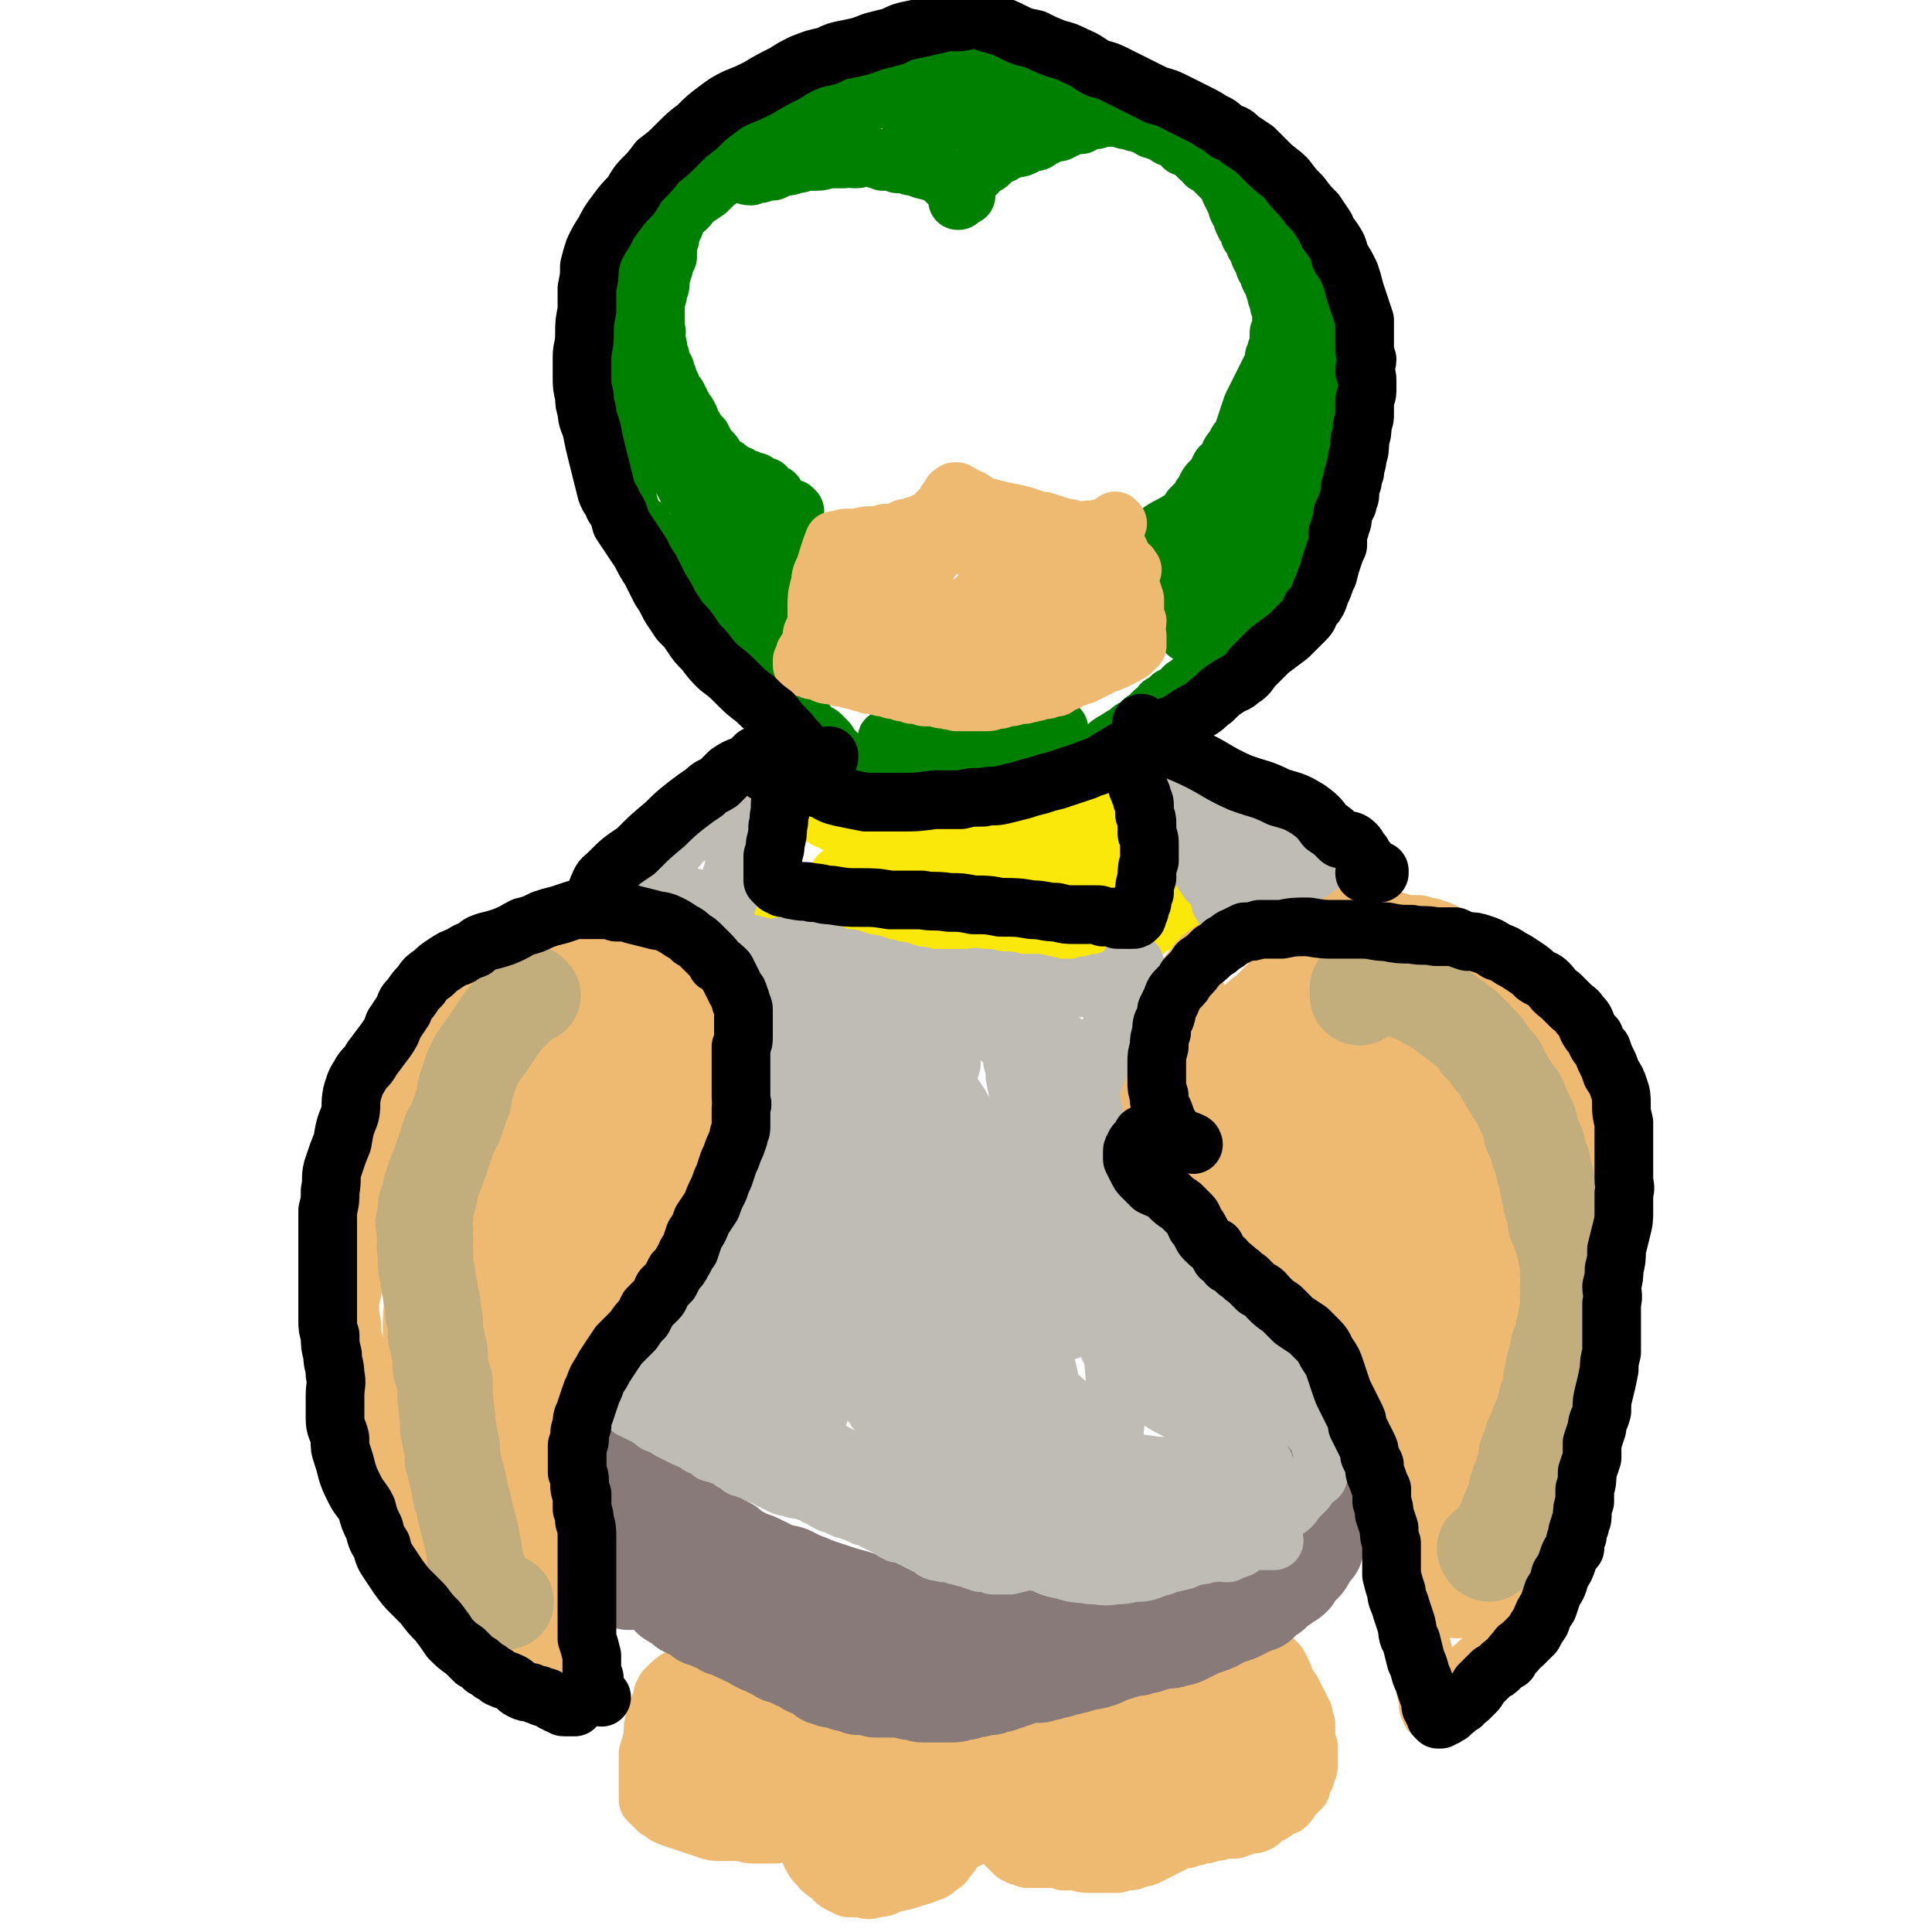 <svg viewBox='0 0 790 790' version='1.1' xmlns='http://www.w3.org/2000/svg' xmlns:xlink='http://www.w3.org/1999/xlink'><g fill='none' stroke='#008000' stroke-width='24' stroke-linecap='round' stroke-linejoin='round'><path d='M304,264c-1,0 -1,0 -1,-1 -2,-2 -2,-2 -3,-3 0,-2 0,-2 -1,-4 -1,-1 -1,-1 -2,-2 -1,-2 0,-2 -1,-3 -1,-2 -1,-2 -2,-3 -1,-2 0,-2 -1,-3 -1,-1 -1,-2 -2,-3 -1,-1 -1,-1 -2,-2 -2,0 -2,0 -3,-1 -1,-1 -1,-1 -3,-3 -1,-1 -1,-1 -3,-2 -1,-1 -1,-1 -3,-2 -1,-2 -1,-2 -2,-3 -1,-1 -1,-1 -2,-3 -1,-1 -2,-1 -3,-2 -1,-2 -1,-2 -3,-4 -1,-1 -1,-1 -2,-2 -1,-1 -1,-1 -2,-3 -2,-1 -2,-1 -3,-2 -1,-2 -1,-2 -2,-3 -1,-2 -1,-2 -2,-3 -1,-2 -1,-2 -1,-3 -1,-2 -1,-2 -2,-4 0,-2 -1,-2 -1,-4 -1,-2 -1,-2 -1,-3 -1,-2 -1,-2 -1,-4 0,-2 0,-2 -1,-5 0,-2 0,-2 0,-4 -1,-2 -1,-2 -1,-4 0,-2 0,-2 0,-4 0,-2 0,-2 0,-3 -1,-2 -1,-2 -1,-4 0,-2 0,-2 0,-4 0,-2 0,-2 1,-5 0,-2 0,-2 0,-4 1,-3 1,-3 1,-5 1,-3 1,-3 1,-6 1,-2 1,-2 1,-5 1,-2 1,-2 1,-5 1,-2 1,-2 1,-5 0,-2 0,-2 1,-5 0,-2 0,-2 1,-4 1,-3 1,-3 2,-5 2,-3 2,-2 4,-5 1,-2 1,-2 3,-4 1,-2 1,-2 3,-4 1,-2 1,-2 3,-4 1,-2 1,-2 3,-4 3,-2 3,-2 5,-4 3,-2 3,-2 5,-5 3,-2 3,-2 6,-4 2,-2 2,-2 4,-4 2,-1 2,-1 3,-3 2,-1 2,-1 3,-2 2,-2 2,-1 3,-3 2,-1 2,-1 3,-2 1,-1 1,-1 3,-2 1,-1 1,-1 3,-2 2,-2 2,-2 4,-3 2,-1 2,-1 4,-3 1,-1 1,-1 3,-2 2,-1 2,-1 4,-2 1,-1 1,-1 2,-2 1,-1 2,-1 3,-1 1,-1 1,-1 2,-2 1,0 1,0 3,-1 1,-1 1,-1 2,-1 2,-1 2,-1 4,-1 1,-1 1,-1 2,-2 2,0 2,0 3,-1 1,0 1,0 3,-1 1,0 1,0 3,0 1,-1 1,-1 3,-2 2,0 2,0 4,-1 2,0 2,0 4,0 2,-1 2,-1 3,-1 2,-1 2,0 3,-1 2,0 2,0 3,-1 2,0 2,0 3,0 2,0 2,0 3,0 1,-1 2,0 3,0 2,-1 2,-1 3,-1 2,0 2,0 4,0 1,0 1,0 3,-1 1,0 1,0 2,0 1,0 1,0 3,-1 1,0 1,0 3,0 1,0 1,1 2,0 2,0 2,0 3,0 1,0 1,0 3,0 1,0 1,0 3,0 2,1 2,0 5,1 2,0 2,0 4,1 3,0 3,0 5,1 2,0 2,0 4,0 2,1 2,1 4,2 1,0 1,0 3,1 2,1 2,1 4,1 1,1 1,1 3,1 2,1 2,1 4,1 1,1 1,1 3,1 1,1 1,1 3,2 1,0 1,0 3,0 1,1 1,1 3,1 1,1 1,1 3,2 1,1 1,0 3,1 1,0 1,0 3,1 2,0 2,0 4,1 1,0 1,0 3,1 2,0 2,0 3,1 2,1 2,1 3,2 2,1 2,0 3,1 1,1 1,1 3,1 1,1 1,1 2,1 2,1 2,1 3,2 1,0 1,0 2,1 2,1 2,1 4,2 1,1 1,1 3,2 1,1 1,1 3,2 1,1 1,1 2,2 1,1 1,1 2,2 1,1 1,1 2,3 1,1 1,1 2,2 1,1 1,1 2,2 1,2 1,2 1,3 1,2 1,2 2,3 1,2 1,2 2,3 1,2 1,2 2,3 1,2 1,2 2,4 1,1 1,1 2,3 1,1 1,1 2,3 1,1 1,1 2,2 0,1 0,1 1,2 1,1 1,1 2,3 1,1 1,1 1,2 1,1 1,1 2,2 0,1 0,1 1,2 0,1 0,1 1,2 0,1 0,1 0,2 1,2 1,2 1,3 1,2 1,2 2,3 0,2 0,2 1,4 0,1 1,1 1,3 1,1 1,1 1,3 1,2 1,2 1,3 1,2 0,2 1,4 0,1 0,1 1,3 0,1 0,1 0,3 0,1 1,1 1,2 0,2 0,2 0,3 0,2 0,2 1,3 0,1 0,1 0,2 1,1 1,1 1,3 0,1 0,1 0,2 0,1 0,1 0,1 0,2 0,2 0,3 0,0 0,0 0,1 0,2 0,2 0,3 1,1 1,1 1,2 0,2 0,2 0,3 -1,2 -1,2 -1,4 -1,1 -1,1 -1,3 0,1 0,1 0,2 -1,2 -1,2 -1,3 0,1 0,1 -1,3 0,1 0,1 -1,3 0,1 0,1 -1,3 0,1 0,1 -1,3 0,1 0,1 -1,3 -1,1 -1,1 -1,3 -1,1 -1,1 -1,3 -1,1 -1,1 -1,2 -1,2 -1,2 -2,3 -1,2 -1,2 -2,4 0,2 0,2 -1,4 -1,1 -1,1 -2,3 0,1 0,1 -1,2 0,2 0,2 -1,3 -1,2 0,2 -1,3 -1,2 -1,2 -1,3 -1,1 -1,1 -2,3 -1,1 -1,1 -1,3 -1,2 -1,2 -2,4 -1,1 -1,1 -2,2 -1,2 -1,2 -2,3 -1,2 -1,2 -2,4 -1,2 -1,2 -2,3 -1,1 -1,1 -2,3 -1,1 -1,1 -2,2 -1,1 -1,2 -2,3 -1,1 -1,1 -3,2 -1,2 -1,2 -2,3 -1,1 -1,1 -3,2 -2,2 -2,2 -4,3 -1,2 -1,2 -3,4 -2,1 -2,1 -4,3 -2,1 -2,1 -4,3 -2,1 -2,1 -3,3 -2,1 -2,1 -4,2 -2,2 -2,2 -4,3 -1,2 -1,2 -3,3 -2,2 -2,2 -3,3 -2,1 -2,1 -3,3 -3,1 -3,1 -5,3 -2,1 -2,1 -5,3 -2,1 -2,1 -4,3 -1,1 -1,1 -2,2 -2,1 -2,1 -4,2 -2,1 -2,1 -4,2 -2,1 -2,1 -3,2 -1,1 -1,1 -3,1 -1,1 -1,1 -3,1 -1,1 -1,1 -2,1 -2,1 -2,1 -3,2 -1,0 -1,0 -3,1 -1,0 -1,0 -3,0 -1,1 -1,1 -2,1 -1,1 -1,0 -3,1 0,0 0,0 -1,0 -1,0 -1,0 -2,1 -1,0 -1,0 -2,-1 0,0 0,0 -1,0 -1,0 -1,0 -1,0 -1,0 -1,0 -2,0 -1,0 -1,0 -2,0 0,0 0,0 -1,0 -1,0 -1,0 -1,0 -1,0 -1,0 -2,0 -1,0 -1,0 -1,0 -1,0 -1,0 -2,0 -1,0 -1,0 -2,0 -1,0 -1,0 -2,0 -2,0 -2,0 -3,0 -1,0 -1,0 -2,0 -1,0 -1,1 -2,0 -1,0 -1,0 -2,0 -1,0 -1,0 -2,0 -1,-1 -1,-1 -2,-1 -3,0 -3,0 -6,0 -4,-1 -4,-1 -7,-1 -2,-1 -3,-1 -5,-1 -2,-1 -2,-1 -5,-1 -1,0 -1,0 -3,-1 -1,0 -1,0 -3,-1 -1,-1 -1,-1 -2,-1 -1,-1 -1,-1 -3,-2 -1,-1 -1,-1 -3,-2 -1,-1 -1,-1 -3,-3 -1,-1 -1,-1 -2,-2 -1,-1 -1,-2 -2,-3 -1,-1 -1,-1 -2,-2 -1,-1 -1,-1 -2,-1 -1,-1 -2,-1 -3,-2 -1,-1 0,-1 -1,-2 -1,-1 -2,-1 -3,-2 -1,-1 -1,-1 -1,-2 -1,-1 -1,-1 -2,-1 -1,-1 -1,-1 -2,-2 -2,-1 -2,-1 -3,-2 -2,-1 -2,-1 -3,-2 -1,0 -1,0 -3,-1 -1,-1 -1,-1 -2,-2 -1,-1 -1,-1 -2,-2 -1,0 -1,0 -2,-1 -1,-1 -1,-1 -1,-1 -1,-1 -1,-1 -2,-2 -2,-1 -2,-1 -3,-2 -1,-1 -1,-1 -2,-2 -1,0 -1,0 -1,-1 -2,-1 -2,-1 -3,-1 -1,-1 -1,-1 -1,-2 -2,-1 -2,-1 -3,-3 -1,0 -1,0 -2,-1 -1,-1 -1,-1 -2,-2 -1,-2 -1,-1 -2,-3 -1,-1 -1,-1 -2,-3 -1,-1 -1,-1 -2,-3 -1,-1 -1,-1 -2,-2 -1,-2 -1,-2 -2,-3 -1,-2 -1,-2 -2,-4 -1,-1 -1,-1 -2,-3 0,-1 -1,-1 -1,-2 -1,-2 -1,-2 -2,-4 0,-2 0,-2 -1,-4 0,-1 0,-1 -1,-3 -1,-1 -1,-1 -2,-3 -1,-1 -1,-1 -2,-2 0,-2 0,-2 -1,-3 0,-1 0,-1 -1,-3 0,-1 0,-1 -1,-3 -1,-1 -1,-1 -2,-2 -1,-3 -1,-3 -2,-6 -1,-6 -2,-7 -3,-12 '/><path d='M472,221c0,0 -1,-1 -1,-1 1,2 2,3 3,6 4,5 4,5 7,10 3,5 3,5 5,10 3,4 2,4 4,8 1,2 1,2 2,4 1,3 1,3 2,5 0,1 -1,1 -1,2 0,0 1,1 1,1 '/><path d='M471,223c0,0 -1,-1 -1,-1 2,1 3,2 5,4 2,3 2,3 3,6 1,3 1,3 2,5 1,2 1,2 1,3 0,2 0,2 0,4 1,1 1,1 1,3 0,2 0,2 1,3 0,2 0,2 0,3 1,1 1,1 1,2 0,1 0,2 1,2 0,1 0,2 1,2 '/><path d='M476,218c0,-1 -1,-1 -1,-1 3,-2 4,-2 7,-4 2,-1 2,-1 3,-2 1,-1 1,-1 2,-3 1,-1 1,-1 2,-2 1,-1 1,-1 2,-2 0,-1 0,-1 1,-2 1,-1 1,-1 1,-2 1,-2 1,-2 2,-3 1,-1 1,-1 2,-2 1,-2 1,-2 2,-4 2,-1 2,-1 3,-3 1,-3 1,-3 3,-5 1,-3 1,-2 3,-5 1,-3 1,-3 2,-6 1,-3 1,-3 2,-6 1,-2 1,-2 2,-4 1,-2 1,-2 2,-4 1,-2 1,-2 2,-4 1,-2 1,-2 2,-4 1,-2 1,-2 1,-4 1,-1 1,-2 1,-3 1,-2 1,-2 1,-4 0,-1 0,-1 0,-3 1,-2 1,-2 1,-4 0,-1 0,-1 0,-3 0,-1 0,-1 0,-3 -1,-1 -1,-1 -1,-2 0,-2 0,-2 -1,-3 0,-1 0,-1 0,-2 -1,-1 -1,-1 -1,-3 -1,-1 -1,-1 -2,-3 0,-1 0,-1 -1,-3 -1,-1 -1,-1 -1,-3 -1,-1 -1,-1 -2,-3 0,-1 0,-1 -1,-3 -1,-1 -1,-1 -1,-2 -1,-2 -1,-2 -2,-3 0,-1 0,-1 -1,-3 -1,-1 -1,-1 -1,-2 -1,-1 -1,-1 -1,-3 -1,-1 -1,-1 -2,-3 0,-2 0,-2 -1,-3 -1,-2 -1,-2 -2,-4 0,-1 0,-1 -1,-3 -1,-1 -1,-1 -2,-2 -1,-1 -1,-1 -2,-2 -1,-1 -1,-1 -2,-2 0,-1 0,0 -1,-1 -1,-1 -1,-1 -2,-1 0,-1 0,-1 -1,-2 -1,0 -1,0 -2,-1 0,0 0,-1 -1,-1 0,-1 -1,-1 -2,-2 0,0 0,0 -1,-1 -1,0 -1,0 -2,0 -1,-1 0,-1 -1,-2 -1,0 -1,0 -2,-1 -1,-1 -1,-1 -3,-1 -1,-1 -1,-1 -3,-2 -1,0 -1,0 -2,-1 -2,0 -2,0 -3,-1 -1,0 -1,-1 -2,-1 -1,0 -1,0 -2,-1 -1,0 -1,0 -2,0 -1,-1 -1,-1 -2,-1 -1,0 -1,0 -2,0 -1,-1 -1,-1 -2,-1 0,0 0,0 -1,0 -1,0 -1,0 -1,0 -1,0 -1,0 -2,0 -1,0 -1,0 -2,0 -1,0 -1,0 -2,0 -1,0 -1,1 -2,1 -1,0 -2,0 -3,0 -2,1 -2,1 -3,2 -3,0 -3,0 -5,1 -2,1 -2,1 -4,2 -2,0 -2,0 -4,1 -2,1 -2,1 -4,2 -1,1 -1,1 -3,1 -2,1 -2,1 -4,2 -2,1 -2,0 -4,1 -1,0 -1,0 -3,1 -1,1 -1,1 -2,1 -2,1 -2,1 -3,2 -1,1 -1,1 -2,2 -2,1 -2,0 -3,2 -1,1 -1,1 -2,2 -1,1 -1,1 -2,2 -1,2 -1,2 -2,3 -1,1 -1,1 -1,3 -1,1 -1,1 -1,2 -1,0 -1,0 -1,1 0,0 -1,0 0,0 1,-1 1,-1 3,-2 0,-1 0,-1 0,-1 '/><path d='M391,77c0,-1 0,-1 -1,-1 -2,-2 -2,-1 -3,-2 -1,-1 -1,-1 -2,-2 -1,-1 -1,-1 -2,-1 -1,-1 -1,-1 -1,-1 -1,0 -1,0 -2,0 0,-1 0,-1 -1,-1 -1,0 -1,1 -2,0 -1,0 -1,0 -2,-1 0,0 -1,0 -1,0 -2,0 -2,0 -3,-1 -1,0 -1,0 -2,0 -1,0 -1,0 -2,0 -2,-1 -2,-1 -3,-1 -1,0 -1,0 -3,0 -1,-1 -1,-1 -3,-1 -1,-1 -1,-1 -3,-1 -3,0 -3,1 -5,1 -3,0 -3,-1 -5,0 -3,0 -3,0 -5,0 -3,0 -3,1 -6,1 -2,0 -2,0 -5,0 -2,1 -2,1 -4,1 -2,1 -2,1 -5,1 -2,1 -2,1 -4,2 -2,0 -2,0 -5,1 -2,0 -2,0 -4,1 -2,0 -3,-1 -4,-1 '/><path d='M284,75c0,0 0,-1 -1,-1 -1,2 -1,2 -2,5 -1,1 -1,1 -1,2 -1,1 -1,1 -1,1 0,1 0,1 0,2 -1,0 -1,0 -1,1 0,1 0,1 0,2 -1,1 -1,1 -1,1 -1,2 -1,2 -1,3 0,1 0,1 -1,2 0,1 0,1 -1,2 0,1 0,1 0,2 0,1 0,1 -1,2 0,1 0,1 0,2 0,1 0,1 0,2 0,1 0,1 0,2 -1,1 -1,1 -1,2 -1,2 0,2 -1,3 0,1 0,1 -1,3 0,2 0,2 0,3 0,2 -1,2 -1,3 0,2 0,2 -1,3 0,2 0,2 0,3 0,1 0,1 0,3 0,1 0,1 0,2 0,1 0,1 0,2 0,2 0,2 0,3 1,1 0,1 0,2 0,2 0,2 0,3 1,1 1,1 1,2 0,1 0,1 0,2 0,1 1,1 1,2 0,1 0,1 0,2 1,1 1,1 1,2 0,0 0,0 1,1 0,1 0,1 0,2 0,1 0,1 1,1 0,1 0,1 0,2 1,1 1,1 1,1 1,1 0,1 1,2 0,1 1,1 1,2 0,0 0,0 1,1 0,1 0,1 1,2 0,1 0,1 1,2 0,1 0,1 1,2 1,1 1,1 2,3 0,1 0,1 1,3 1,1 1,1 2,3 1,1 1,1 2,2 1,2 1,2 2,4 1,1 1,1 2,2 1,1 1,1 1,2 1,1 1,1 2,2 1,1 1,1 2,2 1,0 1,0 2,1 1,1 1,1 3,2 1,0 1,0 2,1 1,1 1,1 3,1 2,1 2,1 3,1 1,1 1,1 2,2 1,0 1,0 2,0 1,1 0,1 1,2 1,0 1,0 2,1 1,0 1,0 1,1 '/><path d='M325,209c0,0 -1,-1 -1,-1 -1,2 -1,3 -1,6 -1,2 -1,2 -2,5 0,1 0,1 -1,3 -1,3 0,3 -1,7 0,3 0,3 -1,7 -1,4 -1,4 -1,8 -1,4 -1,4 -2,8 -1,4 -1,4 -3,9 -1,3 -1,3 -2,7 -1,3 -1,3 -1,6 0,1 -1,1 -1,3 0,1 1,1 1,1 '/><path d='M364,303c-1,0 -2,-1 -1,-1 2,1 3,2 6,2 1,1 1,1 2,1 1,0 1,0 3,0 1,1 1,1 3,1 3,1 3,1 5,1 2,0 2,0 4,0 2,0 1,0 3,0 2,1 2,1 3,0 2,0 2,0 3,0 2,0 2,0 4,-1 3,0 3,0 5,-1 2,-1 2,-1 5,-1 2,-1 2,-1 3,-2 2,0 2,0 3,0 1,0 2,0 3,-1 1,0 1,0 2,0 1,-1 1,-1 2,-1 1,0 1,0 2,0 1,0 1,0 1,0 1,-1 1,-1 2,-1 1,0 1,0 1,0 1,0 1,0 1,0 0,0 0,0 1,0 0,0 0,0 0,0 1,0 1,0 2,0 0,-1 1,-1 1,-1 '/><path d='M500,224c0,0 -1,-1 -1,-1 -1,2 0,3 0,6 -1,3 -1,3 -1,5 0,2 0,2 0,4 0,2 0,2 0,3 1,1 1,1 2,1 1,-1 1,-1 2,-3 1,-1 1,-2 2,-3 1,-3 1,-3 1,-5 1,-2 1,-2 2,-4 0,-2 0,-2 1,-4 1,-4 1,-4 3,-7 2,-6 2,-6 5,-12 2,-6 2,-6 4,-11 2,-5 2,-5 4,-9 1,-4 1,-4 3,-7 1,-3 0,-3 2,-5 1,-1 1,-1 2,-2 1,-1 1,-1 2,-2 1,0 1,0 2,-1 0,0 0,-1 0,-1 1,-1 1,-1 2,-1 0,0 0,0 1,0 0,0 0,0 0,0 1,1 1,1 0,2 0,2 0,2 0,3 -1,2 -1,3 -1,5 -2,6 -2,6 -4,11 -2,8 -3,8 -5,15 -2,6 -2,6 -3,11 -2,4 -2,4 -3,8 -1,3 -1,3 -2,6 -1,3 -1,3 -2,5 -1,2 -1,2 -2,3 0,1 0,1 -1,1 0,1 -1,1 -1,1 0,0 0,-1 0,-1 1,-1 1,-1 1,-3 0,-1 0,-1 0,-2 0,-1 0,-1 1,-3 0,-1 0,-1 0,-3 0,-3 0,-3 1,-5 1,-5 2,-5 3,-10 1,-5 1,-5 3,-10 1,-5 1,-5 2,-9 1,-4 0,-4 1,-8 1,-3 0,-3 1,-6 2,-4 2,-3 4,-7 1,-3 1,-3 2,-6 1,-3 1,-3 1,-6 1,-3 1,-3 2,-6 0,-2 0,-2 1,-4 0,-2 1,-2 1,-4 0,-1 0,-1 0,-2 0,-1 0,-1 0,-2 0,-1 0,-1 0,-2 0,0 0,0 0,-1 0,0 0,0 -1,0 0,1 0,1 0,2 0,2 0,2 0,3 0,1 0,1 0,3 0,2 0,2 0,3 -1,4 -1,4 -1,7 -1,5 -1,5 -2,11 -2,6 -2,6 -3,11 -1,5 -1,5 -2,9 -1,3 -1,3 -2,6 0,2 0,3 -1,5 -1,2 -1,2 -2,4 -1,2 -1,2 -3,5 -1,1 -1,1 -2,3 -1,1 -1,1 -2,3 -1,2 -1,2 -2,3 -1,2 -1,2 -2,3 -2,1 -2,1 -3,2 -1,1 -1,1 -2,2 -1,1 -1,1 -2,2 -1,1 -1,1 -2,2 -1,0 -1,0 -2,1 -1,0 -1,0 -2,0 -1,1 -1,1 -2,1 0,1 0,1 -1,1 -1,0 -1,0 -2,0 0,0 0,0 -1,0 -1,0 -1,1 -1,1 -1,0 -1,0 -1,0 -1,1 -1,1 -1,1 -1,0 -1,0 -1,1 -1,0 0,0 -1,1 0,1 0,1 0,2 0,2 0,2 -1,3 0,2 0,2 0,4 0,1 0,1 0,3 0,1 0,1 0,2 0,0 0,0 0,0 '/><path d='M307,244c0,0 0,0 -1,-1 -1,-2 0,-2 -1,-5 0,-1 0,-1 -1,-3 0,-1 0,-1 -1,-3 0,-1 0,-1 0,-2 -1,-1 -1,-1 -1,-2 -1,-1 -1,-1 -2,-2 -1,-2 -1,-2 -2,-3 -1,-2 -1,-2 -2,-3 -1,-2 -1,-2 -3,-4 -1,-2 -1,-2 -3,-4 -2,-2 -2,-2 -4,-5 -2,-4 -2,-4 -5,-7 -2,-4 -2,-4 -4,-8 -2,-4 -2,-4 -3,-9 -2,-3 -1,-3 -2,-7 0,-3 0,-3 -1,-6 0,-2 0,-2 -1,-4 -1,-2 -1,-2 -2,-3 -1,-2 -1,-2 -2,-3 0,0 0,0 -1,-1 0,0 0,0 -1,0 0,-1 0,-1 0,-1 0,0 0,1 0,2 0,2 0,2 1,3 1,3 1,3 2,6 1,5 1,5 3,9 2,5 2,5 4,9 2,3 2,3 4,7 1,2 1,2 3,4 1,2 1,1 3,3 1,1 1,1 2,2 1,2 1,2 2,3 1,1 1,1 2,2 2,2 2,2 3,3 2,2 2,2 4,3 2,1 2,1 4,2 1,1 1,1 2,1 1,1 1,1 1,1 1,1 1,1 1,1 0,0 0,0 1,0 0,0 0,1 0,1 1,0 1,0 2,0 1,0 1,0 1,0 '/><path d='M340,44c0,-1 -1,-1 -1,-1 1,-1 2,0 4,0 4,-1 4,-1 9,-1 5,-1 5,-1 10,-2 5,0 5,0 10,0 6,0 6,0 11,0 3,1 3,1 7,1 2,0 2,0 4,1 2,0 2,1 4,1 2,0 2,0 3,0 1,1 1,1 2,1 1,0 1,0 1,0 1,0 1,0 1,0 1,0 1,0 1,0 0,0 -1,0 -2,0 -1,0 -1,0 -2,0 -1,0 -1,0 -2,0 -2,1 -2,1 -3,1 -3,1 -3,1 -5,1 -3,1 -3,0 -6,1 -3,1 -3,1 -6,2 -2,1 -2,0 -4,1 -1,0 -1,0 -2,1 -1,0 -2,0 -1,0 0,0 1,0 2,0 1,-1 1,-1 2,-2 2,0 2,0 4,-1 2,-1 2,0 3,-1 2,0 2,-1 4,-1 1,-1 1,0 2,-1 2,0 2,0 3,-1 1,0 1,0 2,0 2,0 2,0 3,0 1,-1 1,-1 2,-1 1,0 1,0 2,0 1,-1 1,-1 3,-1 8,-3 8,-2 16,-5 0,0 0,0 1,0 '/><path d='M377,48c0,0 -1,-1 -1,-1 4,0 5,1 9,2 3,0 3,0 6,0 3,1 3,1 5,1 1,0 1,0 1,0 '/><path d='M280,65c0,-1 -1,-1 -1,-1 1,-2 2,-2 4,-3 3,-3 3,-3 6,-6 2,-1 2,-1 3,-3 2,-1 1,-2 3,-4 2,-1 2,-1 4,-2 1,0 1,-1 2,-1 2,-2 2,-2 4,-3 3,-1 3,-1 5,-3 3,-1 2,-1 5,-2 2,0 2,0 4,-1 3,0 3,0 6,-1 2,-1 2,-1 4,-1 3,-1 3,-1 5,-2 3,-1 3,-1 6,-2 3,-1 3,-1 5,-3 3,0 3,0 5,-1 1,-1 1,-1 3,-1 1,0 2,0 3,0 1,0 1,0 3,0 1,0 1,0 2,0 1,0 1,0 2,0 1,0 1,0 2,1 1,0 1,-1 3,0 2,0 2,0 4,0 2,0 2,0 4,0 2,1 2,0 4,0 2,0 2,1 5,0 2,0 2,0 4,0 2,0 2,0 4,0 2,0 1,1 3,1 2,0 2,0 3,0 2,0 2,0 4,0 1,1 1,1 3,1 2,0 2,0 4,0 2,1 2,1 5,1 7,2 8,3 13,4 '/></g>
<g fill='none' stroke='#FAE80B' stroke-width='24' stroke-linecap='round' stroke-linejoin='round'><path d='M330,328c0,0 -1,-2 -1,-1 0,1 1,2 2,4 1,1 1,1 1,1 1,0 1,0 1,0 1,1 1,1 2,1 1,0 1,0 2,1 0,0 0,0 1,1 1,0 1,0 3,1 1,1 1,1 3,2 2,0 2,0 4,1 1,1 1,1 3,2 2,0 2,0 4,1 1,1 1,1 3,1 1,1 1,1 3,1 2,1 2,1 3,1 1,0 1,0 3,1 1,0 1,0 2,0 1,0 1,0 2,0 1,0 1,1 1,1 2,0 2,0 3,0 1,0 1,1 2,1 1,0 1,0 2,0 1,0 1,0 2,0 1,0 1,1 3,1 1,0 1,0 2,0 2,0 2,0 3,0 1,0 1,0 2,0 2,0 2,-1 3,-1 1,0 1,0 2,0 2,0 2,0 4,-1 2,0 2,0 4,0 1,0 1,0 3,0 1,-1 1,-1 2,-1 2,0 2,0 3,-1 2,0 2,0 3,-1 2,0 2,0 3,0 1,-1 1,-1 3,-1 1,-1 1,-1 2,-1 1,-1 1,-1 3,-2 1,-1 1,0 3,-1 2,-1 2,-1 4,-2 1,-1 1,-1 3,-2 1,0 1,-1 2,-1 1,-1 2,-1 3,-1 1,-1 1,-1 2,-1 1,-1 1,-1 1,-1 1,-1 1,-1 2,-1 1,-1 1,-1 2,-1 1,0 1,0 1,-1 1,0 1,0 2,0 0,-1 1,0 1,-1 1,0 1,-1 1,-1 1,0 1,0 2,0 0,-1 0,-1 1,-1 1,0 0,0 1,-1 0,0 0,0 1,0 0,0 0,0 0,0 1,-1 1,0 1,-1 2,-1 2,-1 5,-2 2,-1 3,-1 4,-2 '/><path d='M460,325c0,0 -1,-2 -1,-1 2,3 2,5 5,9 3,4 3,4 6,8 3,4 4,4 7,9 2,3 2,3 5,6 2,3 2,3 5,6 0,1 0,1 0,2 0,0 1,1 1,1 '/><path d='M322,331c-1,0 -1,-2 -1,-1 -2,3 -2,3 -3,7 -1,2 -1,2 -1,4 -1,3 -1,3 -2,6 -1,3 -1,3 -3,6 -1,2 -1,2 -2,5 -1,3 -2,3 -3,6 -1,2 -1,2 -2,5 -1,2 -1,2 -2,4 0,1 0,1 -1,2 0,1 0,1 0,2 -1,0 -1,0 -1,1 0,0 0,0 1,0 1,0 1,0 2,1 0,0 0,0 1,0 1,0 1,0 3,1 2,0 2,0 5,1 3,1 3,1 5,1 2,1 2,1 4,1 2,1 2,1 5,1 1,0 1,0 3,1 2,0 2,0 3,0 2,0 2,0 3,1 2,0 2,0 4,1 2,0 2,0 4,0 2,0 2,1 4,1 2,0 2,0 4,0 1,1 1,1 3,1 2,1 2,0 4,1 2,0 2,0 4,1 3,0 3,0 5,0 3,0 3,0 6,0 2,1 2,1 4,1 2,0 2,0 4,0 2,0 2,0 4,0 2,0 2,1 5,1 2,0 2,0 3,0 2,0 2,0 4,0 1,0 1,0 3,0 2,0 2,0 3,0 2,0 2,-1 3,-1 2,0 2,0 4,0 2,0 2,0 4,0 2,0 2,0 4,0 2,0 2,0 3,0 2,0 2,-1 4,-1 2,0 2,0 4,0 2,-1 2,-1 4,-1 2,-1 2,0 4,-1 1,0 1,0 3,0 1,0 1,-1 3,-1 2,0 2,0 3,0 2,-1 2,-1 4,-1 1,-1 1,-1 3,-1 1,-1 1,0 2,-1 2,0 2,0 3,-1 1,0 1,0 2,-1 1,0 1,0 2,0 1,-1 1,-1 3,-1 1,-1 1,-1 3,-2 1,-1 1,-1 3,-2 1,0 1,-1 2,-1 1,-1 2,-1 3,-1 0,-1 0,-1 1,-2 1,0 1,0 2,-1 0,-1 0,-1 1,-2 0,0 0,0 0,-1 '/><path d='M465,338c0,-1 -1,-2 -1,-1 0,3 0,4 0,8 0,2 0,2 -1,4 0,2 0,2 -2,5 -2,2 -2,2 -4,4 -3,2 -3,3 -5,4 -4,2 -4,2 -7,4 -3,1 -3,1 -6,2 -3,1 -3,1 -6,1 -3,1 -3,1 -6,1 -4,1 -4,1 -8,2 -5,0 -5,0 -11,1 -5,1 -5,1 -10,1 -6,1 -6,0 -11,1 -6,0 -6,0 -12,0 -6,0 -6,1 -12,0 -6,0 -6,-1 -11,-1 -4,-1 -4,-1 -8,-2 -2,0 -2,-1 -5,-1 -1,-1 -1,-1 -2,-2 -1,0 -1,0 -2,0 -1,-1 -1,-1 -2,-2 0,0 0,-1 0,-1 1,0 2,0 3,0 2,0 2,0 4,1 4,0 4,0 9,1 10,2 10,1 21,3 9,2 9,2 18,4 5,1 5,1 11,2 5,0 5,0 10,0 6,0 6,0 12,0 5,-1 5,0 11,-1 4,0 4,0 8,0 2,-1 2,-1 5,-2 2,0 2,0 4,-1 1,0 1,0 2,-1 1,0 1,0 1,0 0,1 0,1 -1,1 -1,1 -1,1 -2,2 -2,0 -2,0 -4,1 -2,0 -2,1 -4,1 -6,1 -6,1 -11,2 -6,0 -7,0 -13,0 -6,0 -6,-1 -12,-2 -6,-1 -6,-1 -11,-3 -5,-2 -5,-2 -10,-4 -5,-2 -4,-2 -9,-3 -5,-2 -5,-1 -10,-3 -2,-1 -2,-1 -5,-2 -3,-1 -3,-1 -6,-1 -2,-1 -2,-1 -5,-1 -1,0 -2,0 -3,0 -1,0 -1,-1 -2,-1 0,0 0,0 -1,0 0,0 0,-1 0,-1 1,0 1,0 2,0 2,0 2,0 5,0 10,2 10,2 20,3 12,2 11,2 23,4 7,1 7,1 15,2 6,1 6,1 12,1 4,0 4,0 8,0 2,0 2,0 5,-1 3,0 3,0 5,0 2,0 2,0 3,0 1,1 1,1 2,0 0,0 1,0 1,0 0,0 -1,1 -2,1 -1,0 -1,0 -3,0 -4,1 -4,1 -7,2 -8,1 -8,2 -16,3 -10,2 -10,2 -19,3 -6,1 -6,1 -12,1 -5,0 -6,0 -11,-1 -5,0 -5,0 -11,-2 -3,-1 -3,-1 -7,-3 -2,-1 -2,-1 -4,-3 -2,-1 -2,-1 -4,-3 -1,-1 -2,-1 -3,-2 -1,-1 0,-1 -1,-2 -1,-1 -1,-1 -1,-2 0,0 0,0 0,-1 2,0 2,0 3,0 3,1 3,1 6,1 6,1 6,1 13,2 7,1 7,1 15,2 5,1 5,1 10,2 5,0 5,1 10,1 5,1 5,0 10,0 6,-1 6,0 12,-1 5,0 5,0 9,-1 4,0 4,0 8,0 3,-1 3,-1 7,-1 3,0 3,0 6,0 2,0 2,0 5,0 2,-1 2,-1 4,-2 2,0 2,0 4,0 3,-1 3,-1 5,-2 3,-2 3,-2 5,-3 '/><path d='M437,356c0,0 -1,-1 -1,-1 4,-3 5,-3 10,-6 2,-2 2,-3 5,-5 2,-2 1,-2 3,-4 2,-1 2,-1 3,-2 1,-1 1,-1 2,-1 1,-1 1,-1 1,-2 1,0 1,0 2,-1 0,0 0,0 1,-1 1,0 1,-1 1,-1 0,0 -1,1 -2,1 -2,1 -2,1 -4,2 -3,3 -3,3 -7,6 -4,3 -5,3 -9,6 -3,3 -3,3 -6,5 -2,2 -2,2 -4,3 0,1 0,1 -1,1 0,1 0,1 0,2 0,0 1,0 1,0 2,-1 2,0 4,-1 2,0 2,0 5,-2 4,-1 4,-1 8,-3 5,-3 5,-2 9,-5 4,-1 4,-1 7,-3 1,-1 1,-2 3,-3 0,0 1,0 1,0 1,-1 1,-1 1,-1 1,0 2,1 2,1 '/><path d='M476,328c0,0 -1,-1 -1,-1 2,4 3,5 5,10 2,4 2,4 4,7 3,4 3,4 6,8 1,2 2,4 2,5 '/></g>
<g fill='none' stroke='#EEBA71' stroke-width='24' stroke-linecap='round' stroke-linejoin='round'><path d='M292,407c0,0 -1,-1 -1,-1 0,2 1,3 2,5 0,1 0,1 0,2 0,1 0,1 0,2 0,1 0,1 0,2 0,1 0,1 0,3 -1,1 -1,1 -1,3 0,2 0,2 0,4 0,2 0,2 -1,4 0,3 0,3 0,5 -1,2 -1,2 -1,4 -1,2 0,2 -1,4 0,3 0,2 -1,5 0,3 0,3 -1,6 0,3 0,3 -1,6 -1,3 -1,3 -2,5 0,3 0,3 -1,5 0,1 0,1 -1,3 -1,2 -1,2 -1,3 -1,2 -1,2 -1,3 -1,1 -1,1 -1,2 -1,2 -1,2 -1,3 -1,1 -1,1 -2,3 0,1 0,1 -1,2 -1,2 -1,2 -2,3 -1,2 -1,2 -3,4 -1,2 -1,2 -2,4 -2,2 -2,2 -3,3 -1,2 0,2 -1,4 -1,1 -1,1 -2,2 -1,2 -1,2 -2,3 -1,2 -1,2 -2,3 -1,2 -1,2 -3,3 -1,3 -1,3 -3,5 -1,2 -1,2 -3,4 -1,2 -1,2 -2,4 -1,1 -1,1 -2,3 -1,1 -1,1 -2,3 0,1 -1,1 -1,3 -1,1 -1,1 -1,2 0,1 0,0 -1,1 0,1 -1,1 -1,1 -1,1 0,1 -1,2 0,1 0,1 -1,2 -1,2 -1,2 -1,3 -1,2 -1,2 -2,3 0,2 0,2 -1,4 -1,2 -1,2 -2,4 -1,2 -1,2 -2,4 0,2 -1,2 -1,4 0,2 0,2 -1,5 0,2 0,2 0,4 -1,3 -1,3 -1,5 -1,2 -1,2 -1,4 0,3 0,3 0,5 0,2 0,2 0,4 0,3 0,3 -1,5 0,3 0,3 0,6 0,3 0,3 -1,7 0,3 0,3 0,6 -1,2 -1,3 -1,5 0,3 0,3 1,5 0,3 0,3 0,6 1,3 1,3 1,5 1,3 1,3 1,6 1,3 1,3 1,5 1,3 1,3 2,5 1,3 1,3 1,5 1,3 1,3 2,6 0,3 0,3 0,6 0,2 1,2 1,5 0,2 1,2 1,3 0,1 0,1 0,3 0,0 0,0 0,0 0,1 0,1 0,1 0,1 0,1 0,1 0,0 0,0 0,1 0,0 0,0 0,1 0,0 0,0 0,0 0,0 0,1 -1,1 0,0 0,0 -1,0 0,0 0,0 -1,0 0,0 0,-1 0,-1 -1,-1 -1,-1 -2,-1 -1,-1 -1,-1 -1,-1 -1,-1 -1,-1 -2,-1 -1,-2 -2,-2 -3,-3 -5,-5 -5,-5 -11,-10 -4,-4 -4,-4 -8,-8 -3,-3 -3,-4 -6,-7 -3,-2 -3,-2 -6,-5 -2,-2 -2,-2 -4,-4 -2,-2 -2,-2 -3,-5 -2,-2 -2,-2 -4,-5 -2,-2 -2,-2 -4,-5 -2,-3 -1,-3 -3,-5 -1,-4 -1,-4 -3,-7 -1,-4 -1,-4 -2,-7 -2,-4 -2,-4 -3,-8 -1,-3 -1,-4 -2,-7 -1,-4 -1,-4 -2,-7 -1,-4 -2,-4 -3,-7 -2,-4 -2,-3 -3,-7 -2,-4 -1,-4 -3,-8 -2,-4 -2,-4 -3,-9 -2,-5 -2,-5 -3,-9 -1,-5 -1,-5 -2,-9 0,-4 0,-4 -1,-9 0,-5 0,-5 1,-9 0,-5 0,-5 0,-10 0,-5 0,-5 0,-10 1,-6 1,-6 1,-11 1,-6 2,-6 3,-11 2,-5 2,-5 3,-10 2,-4 2,-4 3,-9 2,-4 1,-4 3,-9 2,-4 2,-4 4,-9 2,-4 2,-4 3,-9 2,-3 2,-3 4,-7 1,-3 1,-3 2,-6 1,-2 1,-2 2,-5 1,-2 1,-2 3,-4 1,-2 1,-2 3,-4 2,-3 2,-3 4,-5 2,-3 2,-3 4,-5 3,-2 3,-2 6,-5 2,-1 2,-1 5,-3 2,-2 2,-2 4,-3 3,-2 3,-2 6,-3 3,-2 3,-2 7,-4 2,-1 2,-1 5,-2 3,-1 3,-1 5,-2 2,0 2,-1 4,-1 2,0 2,0 4,0 2,0 2,0 4,1 2,0 2,0 4,0 3,0 3,0 5,1 3,0 3,1 5,2 2,0 2,1 4,1 3,1 3,1 5,2 3,0 3,0 5,1 2,1 2,1 4,2 1,1 1,1 3,2 2,1 2,1 4,2 2,1 2,1 3,2 2,2 2,2 3,3 2,1 2,2 3,3 2,1 2,1 3,2 2,2 2,2 3,3 1,1 1,1 2,3 1,1 1,1 2,2 0,1 0,1 1,2 0,1 0,1 1,2 0,0 0,0 1,1 0,1 0,1 0,1 1,1 1,1 1,1 0,0 0,0 1,-1 '/><path d='M466,443c0,-1 0,-1 -1,-1 0,-2 1,-3 1,-5 0,-2 0,-2 0,-4 1,-3 1,-3 2,-6 2,-2 2,-2 3,-5 2,-3 1,-4 3,-7 1,-3 2,-2 4,-5 1,-3 1,-3 3,-6 2,-3 3,-3 6,-7 2,-2 2,-3 4,-5 2,-2 2,-1 4,-3 2,-1 2,-1 4,-3 3,-1 3,-2 5,-3 2,-1 2,-1 4,-1 2,-1 2,-2 3,-2 2,-1 2,-1 4,-1 3,0 2,-1 5,-1 3,0 3,0 6,-1 3,0 3,0 6,-1 3,0 3,0 6,0 2,-1 2,-1 5,-1 2,0 2,0 4,0 2,0 2,0 4,0 2,0 2,0 4,0 2,0 2,0 4,0 2,0 2,0 3,1 2,0 2,0 4,0 2,0 2,0 3,0 2,1 2,1 3,1 2,1 2,1 4,1 1,0 1,0 3,0 2,0 2,0 3,1 3,0 3,0 5,1 1,0 1,0 3,1 1,1 1,1 3,2 2,1 2,1 4,1 1,1 2,1 3,2 2,1 2,1 4,3 2,1 2,1 4,2 2,2 3,1 5,3 2,1 1,2 3,3 2,2 2,2 4,4 1,1 1,1 3,3 2,3 2,2 4,5 2,2 2,2 3,5 2,2 2,3 3,5 1,3 1,3 2,5 0,1 1,1 2,3 1,2 1,2 2,4 1,2 1,2 2,4 0,3 0,3 1,5 0,2 0,2 0,4 1,3 1,3 2,6 1,3 1,3 1,6 1,3 1,3 1,6 1,3 1,3 1,5 1,3 1,3 1,5 0,2 0,2 0,5 0,2 0,2 0,4 0,2 1,2 1,4 0,3 0,3 0,5 0,3 0,3 0,6 0,2 0,2 0,4 0,2 0,2 1,4 0,3 0,3 0,5 0,2 0,2 0,4 0,3 0,3 0,6 0,2 0,2 0,5 1,2 1,2 0,5 0,2 0,2 -1,4 0,2 0,2 0,4 -1,3 -1,3 -2,6 0,2 0,2 -1,4 0,3 0,3 0,5 0,3 0,3 0,5 0,3 0,3 1,6 0,2 0,2 0,5 0,2 0,2 0,4 0,2 0,2 0,4 0,3 0,3 0,5 -1,2 -1,2 -1,3 0,2 1,2 0,4 0,2 0,2 -1,4 0,3 0,3 0,6 -1,2 -1,2 -1,5 -1,2 -1,2 -1,4 -1,3 -1,3 -1,6 0,2 0,2 -1,4 0,3 0,2 -1,5 -1,2 -1,2 -2,5 0,2 0,1 -1,3 -1,3 -1,3 -2,5 -1,3 -1,3 -2,5 -2,3 -2,3 -4,6 -2,3 -2,3 -4,7 -1,3 -1,3 -3,6 -2,2 -2,2 -4,4 -1,2 -1,2 -2,3 0,1 0,2 -1,3 -1,1 -1,1 -2,3 -2,1 -2,1 -3,3 -2,1 -2,1 -3,3 -2,2 -2,1 -3,3 -2,1 -2,1 -3,3 -1,1 -1,1 -2,2 -1,1 -1,1 -2,2 -1,1 -1,1 -2,2 -1,2 -1,2 -2,3 -1,0 -1,0 -1,1 -1,0 -1,0 -2,1 0,1 0,1 -1,1 -1,1 -1,1 -1,2 -1,0 -1,0 -1,0 -1,0 -1,0 -1,0 -1,1 0,1 -1,2 0,0 0,-1 0,-1 -1,-1 -1,-1 -1,-2 0,0 0,0 0,-1 0,-1 0,-1 0,-2 -1,-2 -1,-2 -1,-4 0,-3 0,-3 0,-6 -1,-4 -1,-4 -1,-8 -1,-4 -1,-4 -2,-9 -1,-4 -1,-4 -2,-9 -1,-4 -1,-4 -2,-9 -1,-4 0,-4 -1,-8 -1,-3 -1,-3 -1,-6 -1,-2 -1,-2 -1,-5 -1,-3 -1,-3 -2,-7 -1,-3 -1,-3 -2,-6 0,-4 0,-4 0,-7 -1,-3 -1,-3 -2,-5 -2,-3 -2,-3 -3,-6 -1,-2 -1,-2 -2,-4 -2,-2 -2,-2 -3,-5 -1,-3 -1,-3 -2,-5 -1,-2 -1,-2 -2,-5 -2,-2 -1,-2 -3,-4 -1,-3 -1,-3 -3,-6 -2,-3 -2,-2 -5,-5 -2,-3 -2,-4 -5,-7 -2,-3 -2,-3 -5,-6 -3,-3 -3,-3 -6,-6 -3,-2 -4,-2 -7,-5 -2,-2 -2,-2 -5,-5 -2,-2 -2,-3 -4,-5 -2,-2 -3,-2 -5,-4 -2,-3 -1,-3 -3,-6 -1,-2 0,-2 -2,-4 -1,-2 -1,-2 -2,-4 -2,-3 -2,-3 -3,-5 -2,-3 -2,-3 -4,-5 -1,-2 -1,-2 -2,-3 -2,-2 -1,-2 -3,-4 -2,-2 -2,-1 -4,-3 -1,-1 -2,-1 -3,-3 -1,-2 -1,-2 -2,-4 -1,-3 -1,-2 -3,-5 -1,-2 -1,-2 -3,-4 -1,-2 0,-2 -1,-4 -1,-2 -1,-2 -2,-4 -1,-1 -1,-1 -2,-3 -1,-2 -1,-2 -1,-4 -1,-2 -1,-2 -2,-4 0,-2 0,-2 -1,-3 0,-2 0,-2 -1,-3 0,-1 0,-1 0,-2 0,-1 0,-1 0,-2 0,-2 0,-2 0,-3 0,-2 0,-2 0,-4 1,-1 0,-2 1,-3 2,-5 2,-5 4,-10 3,-4 3,-4 6,-8 2,-3 2,-3 5,-6 3,-2 3,-2 7,-4 2,-1 3,-2 4,-2 '/><path d='M279,687c-1,0 -1,-1 -1,-1 -2,1 -3,2 -5,4 0,0 0,1 -1,1 0,1 0,1 -1,2 0,2 0,2 -1,4 -1,2 -1,2 -2,5 -1,4 -1,4 -1,8 -1,4 -1,4 -2,7 0,3 0,3 0,6 0,2 0,2 0,5 0,1 0,1 0,3 0,2 0,2 0,3 0,1 0,1 0,2 1,1 1,1 1,1 1,1 1,1 1,1 1,1 1,1 2,2 2,1 2,1 3,2 2,1 2,1 5,2 3,1 3,1 6,2 3,1 3,1 6,2 3,1 3,1 6,1 4,0 4,0 7,0 3,0 3,1 6,1 2,0 2,0 4,0 2,0 2,0 4,0 2,0 2,0 4,-1 1,0 1,0 3,0 1,0 1,0 2,0 1,0 1,0 1,0 0,0 0,0 1,0 0,0 0,0 1,0 0,1 0,1 0,2 0,1 1,1 1,1 0,1 0,1 1,2 0,1 0,1 1,2 1,2 0,2 1,3 1,2 1,2 2,3 2,1 1,2 3,3 1,1 1,1 3,2 1,1 1,2 3,3 2,1 2,1 4,2 3,0 3,0 6,0 2,1 2,1 5,0 4,0 4,-1 7,-2 5,-1 5,-1 8,-2 3,-1 4,-1 6,-2 3,-1 3,-1 5,-3 2,-1 2,-1 3,-3 2,-2 2,-2 3,-4 1,-1 1,-1 2,-3 0,-2 0,-2 1,-4 1,-1 1,-1 1,-2 1,-2 1,-2 2,-3 0,-1 0,-1 1,-3 1,-1 1,-1 1,-2 1,-2 1,-2 1,-3 1,-2 1,-2 1,-3 1,-1 1,-1 1,-2 0,-1 0,-1 0,-2 1,-1 1,-1 1,-2 0,-1 0,-1 0,-1 0,-1 0,-1 0,-2 0,0 0,0 0,0 0,-1 0,-1 0,-1 -1,0 -1,0 -1,-1 -1,0 -1,0 -1,-1 -1,0 -1,0 -2,0 -2,-1 -2,-1 -4,-1 -3,-1 -3,-1 -6,-2 -5,-2 -5,-2 -10,-4 -5,-1 -5,-1 -10,-2 -5,-1 -5,-1 -9,-2 -3,-1 -3,-1 -7,-2 -3,-1 -3,-1 -6,-1 -3,-1 -3,-1 -6,-2 -3,-1 -3,-1 -5,-2 -3,-1 -3,-1 -6,-2 -3,-2 -3,-2 -7,-3 -3,-1 -3,-1 -7,-2 -3,-1 -3,0 -6,-1 -3,-1 -3,-1 -6,-2 -3,-2 -3,-1 -6,-3 -1,-1 -1,-1 -3,-2 -1,-1 -1,-1 -1,-2 -1,-2 0,-2 0,-3 1,-2 2,-2 3,-3 '/><path d='M411,718c-1,0 -2,0 -1,-1 1,-2 2,-2 4,-4 4,-2 4,-2 8,-3 4,-1 4,-1 8,-2 4,-1 4,-1 7,-2 4,-1 3,-2 7,-3 3,-1 3,0 7,-2 3,-1 3,-1 6,-2 3,-2 3,-2 7,-3 3,-1 3,-1 7,-3 3,-1 3,-1 6,-2 2,0 2,0 5,-1 2,-1 2,-1 4,-1 2,-1 2,-1 4,-2 2,0 1,0 3,-1 2,0 2,0 4,-1 1,0 1,0 3,-1 2,-1 2,-1 3,-1 2,-1 2,-1 3,-2 1,0 1,0 2,-1 1,0 1,0 2,0 0,-1 0,-1 1,-1 1,0 1,0 2,-1 0,0 0,0 1,0 0,0 0,0 1,0 0,0 0,0 0,0 1,0 1,0 1,0 0,0 1,0 1,0 0,0 0,0 1,0 0,0 0,0 1,0 0,0 0,0 0,0 1,0 1,0 1,1 1,0 1,0 1,0 1,1 1,1 1,1 1,1 1,1 1,2 1,1 1,1 1,2 1,1 1,1 1,3 1,1 1,1 2,3 1,1 1,1 2,3 1,2 1,2 2,4 1,2 1,2 2,4 0,2 0,2 1,4 0,2 0,2 0,5 0,2 0,2 1,4 0,2 0,2 0,4 0,2 0,2 0,4 0,1 0,1 -1,3 0,1 0,1 -1,3 -1,1 -1,1 -1,3 -1,1 -1,1 -2,2 -1,1 -1,1 -2,2 -1,2 -1,2 -2,3 -1,1 -1,0 -3,1 -2,2 -2,2 -4,3 -2,1 -2,1 -4,3 -2,1 -2,1 -5,1 -2,1 -2,1 -5,2 -3,0 -3,0 -5,0 -2,1 -2,1 -4,1 -2,0 -2,1 -3,1 -2,0 -2,0 -3,0 -1,1 -1,1 -2,1 -1,0 -1,0 -2,0 0,0 0,0 -1,1 0,0 0,-1 -1,-1 0,0 0,0 -1,0 0,0 0,1 0,1 -1,0 -1,0 -2,1 -1,0 -1,0 -2,1 -1,0 -1,0 -2,1 -2,1 -2,1 -4,2 -2,1 -2,1 -4,2 -2,1 -2,0 -4,1 -2,1 -2,1 -4,1 -2,0 -2,0 -4,1 -2,0 -2,0 -4,0 -2,0 -2,0 -4,0 -2,0 -2,0 -4,0 -2,0 -2,0 -4,-1 -1,0 -1,0 -3,0 -1,0 -1,0 -3,0 -2,-1 -2,-1 -4,-1 -2,0 -2,0 -4,0 -2,0 -2,0 -4,0 -2,0 -2,0 -3,0 -1,-1 -1,-1 -3,-1 -1,-1 -1,-1 -2,-1 -1,-1 -1,-1 -2,-2 -1,-1 -1,-1 -2,-2 -1,-1 -1,-1 -1,-2 -1,-1 -1,-1 -2,-2 0,0 0,0 -1,-1 0,-1 0,-1 0,-2 -1,-1 0,-1 -1,-2 0,0 0,0 0,0 -1,-1 -1,-1 -1,-2 0,0 -1,0 -1,0 0,-1 0,-1 0,-1 0,-1 0,-1 1,-1 '/></g>
<g fill='none' stroke='#EEBA71' stroke-width='39' stroke-linecap='round' stroke-linejoin='round'><path d='M294,722c0,0 -1,-1 -1,-1 2,-1 3,-1 6,0 5,0 5,0 10,0 7,0 7,0 15,1 6,0 6,0 11,1 4,1 4,1 8,2 2,0 2,0 4,1 1,1 1,0 1,1 1,0 1,0 2,1 0,0 0,0 0,0 0,1 -1,1 -1,1 -1,1 -1,1 -1,1 -2,1 -2,1 -3,1 -2,0 -2,0 -3,0 -3,1 -3,1 -7,1 -7,0 -7,0 -14,-1 -6,-1 -7,-1 -13,-3 -3,-1 -3,-1 -6,-2 -1,-1 0,-1 -1,-2 0,-1 0,-1 0,-2 0,-1 0,-1 1,-2 1,0 1,0 1,-1 1,0 1,0 2,-1 1,-1 1,-1 3,-1 4,-1 4,-1 8,-1 5,0 5,0 9,1 5,0 5,0 10,1 3,1 3,1 6,2 2,0 2,0 3,1 1,1 1,1 2,1 0,0 0,0 1,1 0,0 1,0 0,1 0,0 -1,0 -2,1 -2,0 -2,-1 -3,-1 -2,0 -2,0 -5,0 -2,0 -2,-1 -4,-1 -3,-1 -3,-1 -5,-2 -2,-1 -2,0 -5,-1 -2,-1 -1,-1 -3,-2 -2,-1 -2,0 -4,-1 -1,-1 -1,-1 -2,-1 -1,0 -1,0 -2,-1 -1,0 -1,0 -1,0 -1,0 -1,0 -2,-1 0,0 0,0 0,0 -1,0 -1,0 -1,0 -1,-1 -1,-1 -1,-1 -1,0 -1,0 -1,0 -1,-1 -1,-1 -1,-1 -1,-1 -1,0 -1,0 -1,-1 -1,-1 -1,-1 -1,-1 -1,-1 -1,-1 0,0 1,0 2,0 2,1 2,1 4,2 5,2 5,2 9,3 6,2 6,2 11,4 3,1 3,2 6,3 3,2 3,1 6,2 2,1 2,1 4,2 3,1 3,1 5,2 3,1 3,1 7,3 3,1 3,1 6,2 1,0 2,0 3,1 2,0 2,0 3,0 0,1 0,1 1,1 1,0 2,0 3,0 '/><path d='M378,743c0,0 0,-1 -1,-1 -2,2 -2,3 -5,5 -1,1 -1,1 -3,2 -1,2 -1,2 -3,3 -2,0 -2,0 -3,1 -1,0 -1,0 -2,1 -1,0 -1,0 -2,1 -2,0 -2,0 -3,0 -2,0 -2,0 -3,-1 -3,-1 -2,-1 -5,-2 -3,-2 -3,-2 -6,-4 -3,-2 -3,-2 -7,-3 -2,-2 -2,-2 -5,-4 -2,-2 -2,-2 -4,-4 -2,-1 -2,-1 -3,-2 -2,-2 -2,-2 -3,-3 -2,-1 -2,-1 -4,-3 -2,-1 -2,-1 -4,-2 -2,-1 -2,-1 -4,-2 -1,-1 -1,-1 -3,-1 -2,-1 -2,-1 -4,-2 -2,-1 -2,-1 -3,-2 -2,-1 -2,-1 -3,-1 -1,-1 -1,-1 -2,-2 -1,0 -1,0 -1,-1 0,0 0,0 -1,-1 0,0 0,0 0,0 0,-1 0,-1 1,-2 0,0 0,0 0,0 '/><path d='M393,745c0,0 -1,0 -1,-1 3,-2 4,-2 9,-5 5,-3 5,-2 10,-5 7,-2 7,-2 13,-5 8,-2 8,-2 16,-4 5,-2 5,-1 11,-2 4,-1 4,-1 7,-2 3,-1 3,-2 6,-4 4,-2 4,-2 9,-4 4,-2 4,-3 8,-5 4,-2 4,-2 8,-3 3,-1 3,-2 6,-2 3,-1 3,-1 6,-1 1,0 1,0 3,0 2,0 2,0 3,0 1,0 1,0 1,0 1,0 1,0 2,0 0,0 0,0 1,0 0,0 0,-1 0,-1 0,0 -1,1 -1,2 -1,0 -1,0 -2,1 -2,1 -2,1 -3,1 -4,2 -4,3 -8,4 -8,4 -8,4 -16,8 -6,3 -6,2 -12,5 -3,1 -3,1 -6,2 -2,1 -3,0 -5,2 -2,1 -2,1 -5,3 -3,3 -3,3 -5,5 -3,2 -3,2 -6,4 -2,2 -1,2 -3,4 -2,1 -2,1 -3,2 -1,0 -1,0 -1,0 0,1 -1,1 -1,1 2,1 3,1 5,0 3,0 3,0 5,0 4,-1 4,-1 7,-1 6,-1 6,-1 12,-3 5,-1 5,-1 10,-2 3,-1 3,-1 6,-3 3,-1 3,-1 5,-2 2,-1 2,-1 4,-2 2,-1 2,-1 4,-2 2,-1 2,-1 3,-2 2,-1 2,-1 3,-2 1,-1 1,-1 2,-2 1,-1 1,-1 2,-2 1,-1 1,-1 2,-2 1,-1 1,-1 1,-2 1,-1 1,-1 2,-2 1,-2 1,-2 2,-3 1,-1 1,-1 2,-2 1,-1 1,-1 1,-2 0,-1 1,-1 1,-2 0,-1 0,-1 0,-2 0,-1 0,-1 0,-2 '/><path d='M532,485c0,0 0,-1 -1,-1 -1,1 -1,2 -3,3 -1,1 -1,1 -2,0 -1,0 -1,0 -2,-1 -1,0 -2,0 -3,-1 -1,-1 -1,-2 -3,-3 -1,-1 -1,-1 -2,-2 -2,-1 -2,-1 -3,-2 -1,-2 -1,-2 -2,-4 -2,-1 -2,-1 -3,-3 -1,-1 -1,-2 -2,-3 -1,-2 -1,-2 -2,-4 -1,-2 -1,-2 -1,-3 -1,-2 -1,-2 -2,-3 0,-2 0,-2 0,-4 -1,-3 -1,-3 -1,-5 0,-2 0,-2 0,-4 1,-3 1,-3 2,-5 0,-3 1,-3 2,-5 1,-3 0,-3 2,-5 1,-3 1,-3 3,-6 2,-2 2,-2 4,-5 2,-3 2,-3 5,-5 2,-2 2,-2 4,-4 1,-1 1,-1 3,-3 1,-1 1,-1 3,-2 1,-1 1,-1 2,-1 1,-1 1,-1 3,-2 1,0 1,0 3,0 1,0 1,0 3,-1 1,0 1,0 3,-1 2,0 2,-1 4,-1 2,0 2,0 4,0 2,0 2,0 4,0 2,0 2,0 4,0 2,0 2,0 4,0 2,0 2,0 4,0 2,0 2,0 3,0 2,0 2,1 4,1 2,1 2,1 5,1 2,0 2,0 5,1 2,0 2,1 4,1 2,1 2,1 4,2 2,0 2,1 4,1 2,1 2,1 3,2 2,1 2,0 4,1 2,1 1,1 3,3 2,1 2,1 5,3 2,1 2,1 4,3 3,2 2,2 5,4 1,2 2,2 3,4 2,2 2,2 3,4 1,2 1,2 2,4 0,2 1,2 1,4 1,2 0,2 0,4 1,3 1,3 1,5 0,3 0,3 0,6 0,3 0,3 0,6 0,4 0,4 0,7 0,3 0,3 0,6 -1,4 0,4 0,7 0,3 0,3 0,6 0,3 0,3 0,7 0,3 0,3 0,6 0,3 0,3 0,7 0,4 0,4 0,8 0,5 0,5 0,9 -1,5 -1,5 -1,10 0,4 0,4 -1,8 0,3 0,3 0,7 -1,3 -1,3 -2,6 0,3 0,3 -1,6 0,3 -1,3 -1,5 0,3 0,3 -1,5 0,3 0,3 -1,6 -1,3 -1,3 -2,5 -1,3 -1,3 -2,6 -1,3 -1,3 -2,5 -1,3 -1,3 -2,5 0,3 -1,3 -1,5 -1,3 -1,3 -2,5 -1,3 -1,3 -2,6 -1,2 -1,2 -2,5 -1,2 -1,2 -2,4 -1,2 -1,2 -1,5 -1,2 -1,2 -2,4 -1,3 0,3 -1,5 -1,2 -1,2 -1,4 -1,2 -1,2 -2,4 0,1 0,1 0,3 -1,1 0,1 0,2 -1,1 -1,1 -1,2 0,0 0,0 0,0 0,1 -1,0 -1,0 0,-1 -1,-1 -1,-2 -1,-2 0,-2 -1,-3 -1,-3 -1,-3 -2,-6 -2,-8 -2,-8 -5,-16 -2,-6 -3,-6 -6,-13 -2,-5 -2,-4 -5,-9 -2,-4 -2,-4 -5,-8 -2,-4 -2,-4 -4,-8 -2,-5 -2,-5 -4,-9 -1,-4 -1,-4 -2,-7 -2,-3 -1,-4 -3,-6 -2,-3 -2,-3 -4,-6 -2,-3 -2,-3 -4,-5 -2,-2 -3,-2 -5,-4 -2,-2 -2,-2 -4,-4 -2,-2 -2,-2 -4,-4 -3,-2 -3,-2 -4,-4 -3,-2 -3,-2 -5,-5 -2,-3 -1,-3 -3,-5 -2,-3 -1,-3 -3,-5 -1,-3 -1,-3 -3,-5 -1,-2 -1,-2 -3,-4 -1,-2 -1,-2 -2,-4 -2,-2 -2,-2 -3,-5 -2,-3 -2,-3 -4,-6 -2,-4 -2,-4 -4,-7 -2,-4 -2,-4 -4,-7 -1,-3 -1,-3 -3,-6 -1,-2 -1,-2 -2,-5 -1,-3 -1,-3 -1,-5 -1,-3 -1,-3 -1,-7 0,-3 0,-3 0,-6 0,-3 0,-3 1,-5 0,-3 0,-3 0,-5 1,-2 1,-2 2,-4 1,-2 1,-2 2,-4 1,-2 1,-2 3,-4 2,-3 2,-3 4,-5 1,-1 1,-1 3,-3 1,-1 1,-1 2,-2 2,0 2,0 3,0 2,0 2,0 3,1 3,1 3,0 5,2 5,2 5,2 9,5 6,5 7,4 11,10 7,8 6,9 11,18 5,9 5,9 10,18 5,8 5,8 10,17 4,9 4,8 9,17 4,8 4,8 7,16 3,5 3,5 5,10 1,3 1,3 2,6 0,2 0,2 0,3 1,1 1,1 1,2 0,0 -1,1 -1,1 -1,0 -1,0 -1,0 -2,-1 -2,-1 -3,-1 -2,-1 -2,-1 -4,-3 -5,-4 -6,-4 -11,-9 -9,-10 -8,-11 -16,-22 -8,-11 -8,-11 -16,-22 -6,-9 -6,-9 -13,-18 -5,-8 -5,-8 -10,-15 -3,-5 -3,-4 -6,-9 -2,-3 -3,-3 -4,-6 -1,-1 -1,-2 -1,-3 0,-1 -1,-1 0,-2 0,0 1,-1 1,0 3,1 3,1 5,3 5,4 5,4 10,9 6,8 5,8 11,16 5,8 5,8 10,16 5,8 5,8 9,16 5,8 5,8 8,16 3,8 3,8 5,16 2,5 2,5 4,10 1,3 1,3 1,5 0,1 1,2 0,2 0,0 -1,0 -1,-1 -4,-3 -4,-3 -7,-7 -6,-7 -6,-7 -12,-15 -8,-10 -8,-10 -15,-20 -6,-8 -6,-8 -11,-16 -3,-7 -2,-7 -5,-14 -2,-7 -2,-7 -3,-14 -2,-5 -2,-5 -3,-11 -1,-5 -1,-5 -1,-10 -1,-2 -1,-2 -1,-5 0,-1 0,-2 1,-3 0,-1 0,-1 1,-1 1,0 2,0 3,1 5,3 5,3 9,8 9,8 9,8 16,18 8,11 7,11 14,23 6,10 6,10 11,21 5,10 4,11 8,21 2,8 2,8 4,17 2,5 2,5 4,11 1,4 1,4 3,8 1,3 0,3 2,5 0,2 1,1 1,3 1,0 1,1 1,1 -2,-4 -1,-6 -4,-10 -4,-9 -5,-8 -9,-16 -6,-11 -5,-11 -9,-23 -5,-13 -5,-13 -11,-25 -4,-10 -5,-10 -8,-20 -3,-9 -2,-9 -5,-19 -1,-7 -1,-7 -3,-15 -1,-4 -1,-4 -2,-9 -1,-3 -1,-3 -1,-5 0,-1 0,-1 0,-2 0,0 0,-1 1,-1 2,1 2,1 4,2 3,3 3,3 6,6 7,9 7,9 13,18 7,12 6,13 12,25 5,10 5,10 9,20 4,10 4,10 8,20 4,10 4,10 8,19 3,8 3,8 6,16 1,5 1,5 3,10 1,3 1,3 2,5 1,1 1,2 1,3 0,0 0,0 0,0 -1,-1 -1,-1 -2,-3 -3,-3 -3,-3 -5,-6 -5,-8 -5,-8 -10,-16 -8,-14 -8,-14 -15,-29 -6,-13 -7,-13 -11,-26 -3,-9 -2,-9 -3,-18 -1,-7 -1,-7 -1,-14 0,-4 0,-4 0,-8 1,-4 1,-4 2,-8 1,-3 1,-3 2,-5 1,-2 1,-3 3,-3 3,-1 3,-1 6,0 5,2 6,2 10,6 6,7 5,8 10,17 6,11 6,11 11,24 4,11 5,11 7,24 3,12 1,12 3,24 1,10 1,10 2,20 0,7 0,7 0,13 0,4 0,3 -1,7 0,1 1,1 1,3 -1,1 -1,1 -1,1 -1,1 -1,0 -2,0 -1,-1 -1,-1 -2,-1 -2,-2 -2,-2 -4,-3 -4,-2 -4,-2 -8,-5 -6,-5 -6,-4 -11,-10 -6,-7 -6,-8 -12,-16 -5,-9 -4,-9 -9,-18 -3,-7 -3,-8 -6,-14 -2,-5 -2,-5 -5,-9 -1,-3 -1,-2 -3,-5 0,-1 0,-1 -1,-2 0,0 -1,0 -1,0 1,1 2,1 3,3 4,5 4,5 8,11 8,12 8,12 15,25 7,11 8,10 13,22 5,9 4,9 8,19 2,7 2,7 4,15 2,5 2,5 3,10 1,3 0,3 0,6 0,2 0,3 0,3 0,1 -1,0 -1,0 -2,-2 -2,-3 -3,-5 -3,-5 -3,-5 -5,-10 -4,-10 -4,-10 -7,-20 -4,-12 -4,-12 -8,-23 -2,-8 -3,-8 -5,-17 -1,-7 -1,-7 -1,-14 -1,-5 -1,-6 0,-11 0,-4 1,-4 2,-9 0,-2 1,-2 2,-4 0,-1 0,-2 1,-2 1,3 1,4 2,8 1,9 2,9 3,18 1,11 1,11 2,23 0,9 0,9 0,19 1,8 1,8 1,17 0,6 -1,6 -1,12 0,4 0,4 0,8 0,3 0,3 0,5 0,1 1,1 1,2 0,1 -1,1 -1,1 0,-1 0,-1 -1,-2 -1,-2 -1,-1 -1,-3 -1,-2 0,-2 -1,-4 0,-5 0,-5 -1,-9 0,-1 0,-1 0,-1 '/><path d='M209,628c0,0 -1,0 -1,-1 -2,-3 -3,-2 -5,-6 -1,-2 -2,-3 -3,-6 -2,-4 -2,-4 -3,-8 -1,-7 -1,-7 -2,-14 -1,-9 0,-9 -1,-18 0,-7 -1,-7 -2,-15 -1,-4 -1,-4 -1,-9 -1,-4 -1,-4 -1,-8 0,-4 0,-4 1,-8 1,-6 2,-6 3,-11 1,-6 1,-6 3,-12 1,-6 0,-6 2,-12 2,-6 3,-6 5,-12 3,-6 3,-6 5,-12 3,-5 3,-5 6,-11 3,-7 3,-7 6,-13 2,-4 2,-4 4,-9 2,-3 2,-3 4,-6 2,-2 2,-2 3,-5 2,-2 1,-2 3,-4 1,-2 1,-2 2,-3 1,-2 1,-1 1,-3 1,0 1,0 1,-1 1,-1 1,-1 1,-2 0,0 -1,0 -1,0 -1,0 -1,0 -2,0 -1,1 -1,1 -3,2 -2,1 -2,0 -3,2 -4,2 -4,2 -7,5 -9,9 -10,8 -17,17 -7,9 -7,10 -12,20 -5,8 -5,8 -8,16 -3,8 -3,8 -5,16 -3,8 -3,8 -4,17 -1,8 -1,9 -1,17 -1,7 -1,7 -1,13 0,5 0,5 1,10 0,4 1,4 1,7 0,2 0,2 1,5 0,1 0,1 0,2 0,0 0,0 0,1 0,0 0,0 0,0 0,0 0,0 0,-1 0,-2 0,-2 0,-4 0,-2 0,-2 0,-5 -1,-4 -1,-4 -1,-8 0,-9 0,-9 -1,-18 0,-11 0,-11 -1,-22 0,-6 0,-6 0,-12 0,-4 0,-4 1,-8 1,-4 0,-4 2,-9 1,-6 2,-6 4,-12 3,-7 3,-7 6,-14 4,-7 4,-7 8,-13 3,-5 3,-5 7,-10 3,-4 3,-3 7,-7 2,-3 2,-3 5,-5 2,-2 2,-2 4,-3 1,-1 1,-1 2,-2 0,0 0,0 1,0 0,1 0,1 0,3 0,1 -1,1 -1,3 -2,3 -2,3 -3,6 -5,9 -5,9 -10,18 -6,11 -6,11 -12,23 -3,7 -3,7 -6,15 -2,6 -2,6 -4,11 -1,6 0,6 -1,11 -1,5 -1,5 -2,10 0,3 -1,3 -1,7 -1,2 -1,2 -1,4 0,0 1,1 1,1 -1,0 -1,-1 -1,-2 -1,-3 -1,-3 -1,-5 -1,-5 0,-5 -1,-9 0,-6 0,-6 0,-12 1,-7 1,-7 2,-14 1,-7 1,-7 3,-13 2,-7 2,-7 4,-14 3,-6 2,-6 6,-12 4,-7 5,-6 9,-13 4,-6 4,-6 8,-12 3,-5 3,-5 7,-9 3,-3 2,-3 5,-5 3,-2 3,-2 6,-2 3,0 3,0 6,1 4,0 4,-1 7,-1 4,0 4,0 8,0 3,1 3,1 6,1 1,1 1,1 3,1 1,0 1,0 2,0 0,0 0,0 1,0 0,1 0,1 1,1 0,0 1,0 0,0 0,1 0,1 -1,1 -1,1 -1,1 -2,2 -3,1 -3,1 -6,3 -4,2 -4,2 -9,4 -4,2 -4,2 -8,3 -1,1 -1,1 -3,2 -1,0 -1,0 -2,0 0,-1 0,-1 0,-2 1,-2 1,-2 3,-3 3,-3 3,-3 5,-5 3,-2 3,-2 6,-3 3,-2 3,-2 6,-2 2,0 2,0 4,0 2,0 2,0 4,0 1,0 1,0 2,0 2,0 2,0 3,1 0,0 0,0 1,1 1,0 1,0 1,0 1,0 1,0 2,1 0,0 0,1 1,2 0,0 0,0 0,1 0,2 0,2 0,4 -1,4 -1,4 -2,8 -3,9 -4,9 -7,18 -4,9 -4,9 -9,18 -3,7 -4,7 -8,14 -4,6 -4,6 -7,13 -4,7 -4,7 -7,14 -3,9 -4,8 -6,17 -3,7 -2,7 -3,15 -2,7 -2,7 -4,13 -1,7 -2,7 -3,14 -1,6 -1,6 -2,13 -1,5 -1,5 -2,9 -1,3 0,3 -1,6 0,2 0,2 0,4 0,1 0,1 0,1 0,1 0,1 0,1 1,1 1,1 1,1 0,0 0,-1 0,-1 0,-1 0,-1 0,-3 0,-2 0,-2 0,-5 2,-9 2,-9 4,-18 5,-17 5,-17 11,-34 5,-14 5,-14 11,-27 4,-10 3,-10 8,-19 6,-10 7,-9 13,-19 5,-7 5,-8 9,-16 4,-6 4,-6 8,-13 1,-2 1,-2 3,-5 1,-1 1,-1 1,-2 0,0 -1,0 -1,0 -1,-1 -1,-1 -2,0 -3,0 -3,0 -5,1 -3,1 -3,1 -6,3 -4,2 -4,1 -7,4 -5,5 -4,5 -8,10 -6,8 -6,8 -12,16 -3,6 -3,6 -7,12 -3,6 -2,6 -5,12 -3,7 -4,7 -6,14 -2,7 -2,7 -3,14 -2,6 -2,6 -2,12 -1,6 -1,6 -2,13 -1,7 -2,7 -3,15 -1,7 0,7 -1,14 -1,8 0,8 -1,15 -1,6 -2,6 -3,13 -1,6 -1,6 -1,11 -1,5 -1,5 -1,10 1,4 1,4 1,8 1,3 1,3 1,7 0,3 0,3 1,6 0,2 0,2 0,5 0,1 -1,2 0,3 0,1 1,1 1,2 1,0 1,1 1,1 0,0 0,-1 0,-2 1,-1 1,-1 1,-2 0,-1 0,-1 1,-3 0,-3 -1,-3 0,-6 0,-14 0,-14 1,-27 0,-11 0,-11 0,-22 0,-5 1,-5 1,-9 0,-4 0,-4 0,-7 1,-3 1,-3 1,-6 0,-3 0,-3 1,-7 1,-4 1,-4 3,-9 1,-5 2,-5 4,-10 2,-6 2,-6 4,-11 2,-7 2,-7 5,-14 3,-6 3,-6 7,-12 3,-5 3,-5 5,-10 2,-4 2,-4 4,-8 2,-4 2,-4 5,-6 2,-3 2,-3 4,-5 3,-2 3,-2 5,-4 2,-1 2,-1 3,-3 1,-1 1,-1 2,-3 1,-1 2,-1 2,-3 1,-2 1,-2 2,-5 0,-3 0,-3 1,-5 1,-3 1,-3 2,-6 1,-3 1,-2 2,-5 1,-3 0,-3 0,-6 1,-2 1,-2 1,-4 0,-1 0,-2 -1,-3 0,-1 0,-1 0,-2 -1,-2 -1,-2 -1,-3 -1,0 -1,0 -1,-1 -1,0 -1,-1 -1,-1 '/></g>
<g fill='none' stroke='#C2AE7C' stroke-width='39' stroke-linecap='round' stroke-linejoin='round'><path d='M556,408c0,0 -1,0 -1,-1 0,-1 0,-1 0,-3 1,-1 1,-1 2,-1 1,-1 1,0 2,0 0,-1 0,-1 1,-1 1,0 1,0 2,0 1,0 1,0 2,0 1,0 1,1 3,1 2,0 2,0 4,1 2,0 2,1 5,2 3,1 3,1 5,2 3,2 3,2 6,3 2,2 2,2 4,3 2,2 2,2 4,3 2,2 2,2 4,3 2,2 2,2 3,3 2,2 2,2 3,4 2,1 2,1 3,3 1,1 1,1 2,3 2,2 2,2 3,3 1,2 1,2 2,4 1,2 1,2 3,5 1,2 1,2 3,4 1,2 1,3 2,5 1,2 1,2 2,4 1,2 1,3 1,5 1,2 1,2 2,4 1,2 1,2 1,4 1,2 1,3 2,5 0,2 0,2 1,5 1,2 0,2 1,4 0,2 0,2 1,4 0,3 0,3 1,5 1,3 1,3 1,6 1,2 2,2 2,5 1,3 1,3 2,6 0,2 0,2 1,5 0,2 0,2 0,5 1,2 0,3 0,5 0,3 1,3 0,5 0,3 0,3 0,6 -1,2 -1,2 -1,5 -1,2 -1,2 -1,4 -1,3 -1,3 -2,5 0,2 0,2 -1,5 -1,3 -1,3 -1,5 -1,3 -1,3 -1,6 -1,3 -1,3 -2,6 0,2 0,2 -1,4 -1,3 -1,3 -2,5 -1,3 -1,3 -2,5 -1,2 -1,2 -1,4 -1,2 -1,2 -2,4 0,2 0,2 -1,5 0,1 0,1 0,3 -1,2 -1,1 -2,3 0,1 0,1 -1,3 0,2 0,2 -1,4 -1,3 -1,3 -2,5 -1,3 -1,3 -2,5 -1,2 -1,2 -2,4 -1,2 -1,2 -2,3 0,1 0,1 0,2 -1,1 -1,1 -1,1 -1,1 -1,1 -1,2 0,0 0,0 0,0 0,1 0,0 -1,0 0,-1 -1,-1 -1,-2 '/><path d='M218,407c0,0 -1,-1 -1,-1 -3,2 -3,3 -6,6 -1,1 -1,1 -3,3 -2,2 -2,2 -4,5 -2,3 -2,3 -4,6 -3,4 -3,4 -5,7 -2,4 -2,4 -3,7 -1,3 -1,3 -2,6 0,3 0,3 -1,5 -1,3 -1,3 -2,6 -1,3 -1,3 -3,6 -1,3 -1,3 -2,6 -1,3 -1,3 -2,6 -1,3 -1,3 -2,5 -1,3 -1,3 -2,6 0,2 0,2 -1,5 0,1 -1,1 -1,2 0,2 0,2 0,4 0,2 0,2 -1,3 0,2 1,2 1,3 0,2 -1,2 0,4 0,2 -1,2 0,5 0,3 0,3 0,6 1,3 1,3 1,5 0,3 1,3 1,5 0,2 0,2 1,5 0,2 0,2 0,4 1,2 1,2 1,4 0,2 0,2 0,5 0,1 1,1 1,3 0,2 0,2 1,4 0,3 0,3 0,6 1,3 1,3 2,6 0,4 0,4 0,7 1,4 0,4 1,7 0,2 0,2 0,5 1,2 1,2 1,5 1,2 1,2 1,5 0,1 0,1 0,3 1,2 1,2 1,4 1,2 1,2 1,4 1,2 1,2 1,4 0,2 0,2 1,4 1,3 1,3 1,5 1,2 1,2 1,4 1,2 1,2 1,4 1,2 1,2 1,4 1,2 0,2 1,4 0,2 0,2 0,3 1,2 1,2 1,4 1,2 1,2 2,4 0,1 0,1 1,3 0,1 0,1 1,2 1,1 0,1 1,2 0,0 0,0 1,1 0,1 0,1 1,1 1,1 1,1 3,1 1,0 1,0 2,0 '/></g>
<g fill='none' stroke='#877A79' stroke-width='39' stroke-linecap='round' stroke-linejoin='round'><path d='M252,604c0,-1 -1,-1 -1,-1 2,0 2,0 5,1 2,0 3,0 5,0 2,1 3,1 4,1 3,1 3,1 5,3 2,1 2,1 4,2 1,1 1,1 2,2 1,1 1,1 1,2 1,0 1,0 1,0 1,1 1,1 2,2 0,1 0,0 1,1 2,1 2,1 3,3 2,1 2,2 3,3 2,2 2,2 4,4 1,1 1,1 3,3 2,1 2,1 4,2 2,2 1,2 4,3 2,1 2,1 4,2 3,1 3,1 5,2 2,1 2,1 4,2 2,1 2,1 4,2 3,0 3,0 5,1 2,1 2,1 4,2 3,1 3,1 5,2 3,1 3,1 6,2 3,1 3,1 6,2 4,1 4,1 7,2 3,1 3,1 6,1 4,1 4,1 7,2 4,0 4,1 8,1 3,1 3,1 6,2 4,1 4,1 7,1 3,1 3,0 6,1 4,0 4,0 7,0 4,1 4,1 8,1 4,0 4,0 8,0 4,0 4,-1 9,-1 4,0 4,0 8,0 2,0 2,0 5,0 2,0 2,0 4,0 2,0 2,1 4,1 3,0 3,0 5,0 2,0 2,0 4,0 2,0 2,0 4,0 2,0 2,0 4,-1 2,0 2,0 4,0 2,0 2,0 4,-1 2,0 2,0 4,0 2,0 2,-1 4,-1 2,-1 2,-1 4,-1 1,0 1,0 3,-1 2,0 2,0 3,-1 2,0 2,0 3,-1 2,-1 2,-1 3,-1 1,-1 1,-1 3,-1 1,-1 1,-1 2,-1 2,-1 2,-1 3,-2 2,-1 2,-1 3,-2 2,-1 2,0 3,-1 2,-1 2,-1 4,-3 1,-1 1,-1 3,-2 1,-1 1,-1 2,-1 2,-1 2,-1 3,-3 1,-1 1,-1 2,-2 1,-1 1,0 2,-1 0,-1 1,-1 1,-2 1,-1 1,-1 1,-3 1,-1 1,-1 1,-2 0,0 0,0 0,-1 '/><path d='M539,595c0,-1 -2,-2 -1,-1 1,2 2,3 3,6 1,2 1,2 2,3 0,2 0,2 1,4 0,1 0,1 0,2 1,1 0,1 0,2 0,1 0,1 0,2 0,0 0,0 0,0 0,1 0,1 0,2 0,0 0,0 0,1 0,0 0,1 -1,1 0,0 0,0 0,1 0,0 0,0 0,1 -1,0 0,0 -1,1 0,0 0,0 0,1 -1,1 0,1 -1,2 0,1 0,1 0,2 -1,1 0,1 -1,1 0,1 0,1 0,2 -1,1 -1,1 -1,2 -1,2 -1,2 -1,3 -1,1 -1,1 -2,2 -1,1 0,1 -1,2 -1,2 -1,2 -2,3 -1,1 -1,1 -2,2 -1,1 -1,1 -2,3 -1,1 -1,1 -3,2 -1,1 -1,1 -3,2 -1,1 -1,1 -2,2 -1,1 -1,1 -3,2 -2,2 -2,2 -3,3 -3,1 -3,1 -5,2 -2,1 -2,1 -4,2 -3,1 -3,1 -6,2 -3,2 -3,2 -6,3 -3,1 -3,1 -5,2 -2,1 -2,1 -4,2 -2,1 -2,1 -4,1 -2,1 -2,1 -4,1 -2,0 -2,0 -5,1 -2,0 -2,0 -3,1 -2,0 -2,0 -4,1 -1,0 -1,0 -3,0 -1,1 -2,1 -3,1 -2,1 -2,1 -3,1 -2,1 -2,1 -3,1 -2,0 -2,0 -3,1 -2,0 -2,0 -3,1 -2,0 -2,0 -3,0 -2,1 -1,1 -3,1 -1,1 -1,1 -2,1 -2,1 -2,1 -3,1 -2,1 -2,0 -3,1 -2,0 -2,0 -4,1 -2,0 -2,0 -4,1 -2,0 -2,0 -3,0 -1,0 -2,0 -3,0 -1,1 -1,1 -3,1 -1,1 -1,1 -2,1 -2,1 -2,1 -3,1 -2,1 -2,1 -3,1 -2,0 -2,0 -3,1 -2,0 -2,0 -3,0 -2,1 -2,1 -4,1 -2,0 -2,0 -3,1 -2,0 -2,0 -3,0 -1,1 -1,1 -3,1 -1,0 -1,0 -2,0 -2,0 -2,0 -3,0 -1,0 -1,0 -2,0 -1,0 -1,0 -2,0 -2,0 -2,0 -3,0 -1,0 -1,-1 -3,-1 -1,0 -1,0 -2,0 -2,-1 -2,-1 -3,-1 -2,0 -2,0 -3,0 -2,0 -2,0 -4,0 -2,0 -2,0 -4,0 -1,-1 -1,-1 -3,-1 -2,0 -2,0 -4,0 -2,-1 -2,-1 -3,-1 -2,-1 -2,0 -3,-1 -1,0 -1,0 -3,-1 -1,0 -1,0 -2,0 -1,-1 -1,-1 -3,-1 -1,-1 -1,-1 -2,-2 -1,0 -1,0 -2,-1 -2,-1 -2,-1 -3,-1 -1,-1 -1,-1 -3,-2 -1,0 -1,0 -2,-1 -1,-1 -1,0 -3,-1 -1,-1 -1,-1 -3,-1 -1,-1 -1,-1 -2,-2 -2,0 -2,0 -3,-1 -1,-1 -2,-1 -3,-1 -1,-1 -1,-1 -2,-1 -1,-1 -1,-1 -3,-2 -1,0 -1,0 -2,-1 -1,-1 -1,-1 -3,-1 -1,-1 -1,-1 -2,-2 -1,0 -2,0 -3,0 -1,-1 -1,-1 -3,-2 -1,0 -1,0 -3,-1 -1,-1 -2,-1 -3,-1 -1,-1 -1,-1 -2,-2 -1,0 -1,0 -2,-1 -1,0 -1,0 -2,-1 -1,0 -1,0 -2,-1 0,-1 0,-1 -1,-1 -1,-1 -1,-1 -2,-1 0,0 0,0 -1,-1 -1,0 -1,0 -1,-1 -1,0 0,-1 -1,-1 0,-1 -1,0 -1,-1 -1,0 -1,-1 -1,-1 -1,-1 -1,-1 -1,-2 -1,-1 -1,-1 -1,-2 -1,-1 -1,-1 -1,-2 -1,-1 -1,-1 -1,-2 -1,-1 -1,-1 -2,-3 -1,-2 -1,-2 -1,-4 -1,-4 -1,-4 -2,-7 -1,-2 -1,-2 -1,-4 -1,-2 -1,-2 -2,-4 0,-2 0,-2 0,-4 0,-1 -1,-1 -1,-3 0,-1 0,-1 0,-2 0,-1 0,-1 0,-3 0,0 0,0 0,-1 0,-1 0,-1 0,-2 1,-1 1,-1 1,-1 0,-1 0,-1 0,-2 0,-1 0,-1 1,-1 0,-1 0,-1 0,-1 0,0 0,0 0,-1 0,0 1,0 1,-1 0,0 0,0 0,0 0,-1 0,-1 1,-1 1,1 1,2 3,4 6,7 6,8 13,15 5,7 5,7 11,13 4,4 3,4 8,8 6,4 6,3 12,7 7,3 7,3 14,6 8,4 8,4 16,7 8,3 8,2 16,5 9,3 9,4 17,7 8,2 8,2 17,4 6,2 6,2 13,4 6,2 6,3 13,4 7,1 7,1 14,1 8,0 8,0 15,-2 7,-1 7,-2 13,-5 5,-2 5,-2 10,-4 3,-1 3,-1 5,-3 1,-1 1,-1 2,-2 1,0 1,0 1,-1 1,0 1,0 1,0 0,0 -1,0 -1,0 -1,0 -1,-1 -1,-1 -2,0 -2,0 -3,0 -2,0 -2,0 -5,0 -8,1 -8,1 -16,1 -11,0 -11,-1 -21,-1 -7,-1 -7,-1 -14,-1 -5,0 -5,-1 -11,-1 -7,0 -7,-1 -14,-1 -9,0 -9,0 -17,0 -7,0 -7,1 -14,0 -5,0 -5,0 -11,0 -4,-1 -5,-1 -9,-1 -4,-1 -4,-1 -8,-1 -5,-1 -5,-1 -9,-2 -5,-1 -5,-1 -10,-2 -3,-1 -3,-1 -7,-2 -3,0 -3,0 -6,-1 -3,-1 -3,-1 -5,-2 -2,-2 -2,-2 -4,-3 -2,-2 -2,-2 -4,-3 -1,-2 -1,-2 -3,-3 -1,-2 -1,-2 -3,-3 -1,-1 -1,-1 -2,-2 -1,-1 -1,-1 -2,-2 -1,-1 -1,-1 -2,-2 -1,-1 -1,-1 -2,-2 -1,-1 -1,-1 -2,-2 -1,-1 -1,-1 -2,-1 -1,-1 -1,0 -1,-1 -1,-1 -1,-1 -2,-1 -1,-1 -1,-1 -1,-1 -1,-1 -1,0 -2,-1 0,0 0,0 -1,-1 0,0 0,0 -1,-1 0,-1 0,-1 -1,-1 0,-1 0,-1 -1,-2 0,0 0,0 0,-1 0,0 0,0 0,-1 0,0 0,0 -1,0 0,-1 0,-1 0,-1 0,0 0,0 0,1 0,0 0,0 1,1 0,0 0,0 0,1 0,0 0,0 0,1 0,0 0,0 0,0 1,1 0,1 1,2 0,0 0,1 0,1 0,-1 0,-1 0,-2 0,-1 0,-1 0,-2 0,-1 0,-1 0,-2 0,-2 0,-2 0,-4 1,-3 1,-3 1,-5 1,-3 1,-3 1,-5 1,-2 1,-2 1,-4 0,-2 0,-2 1,-4 0,-2 0,-2 0,-4 1,-1 1,-1 1,-3 1,-1 1,-1 1,-2 1,-1 1,-1 1,-1 '/><path d='M250,595c-1,0 -1,-1 -1,-1 -2,3 -2,4 -3,8 0,2 0,2 0,5 0,2 0,2 0,5 1,4 1,4 2,7 1,5 1,5 3,9 1,5 1,5 2,10 2,5 2,5 4,9 0,0 0,0 0,0 '/></g>
<g fill='none' stroke='#BFBBB5' stroke-width='24' stroke-linecap='round' stroke-linejoin='round'><path d='M300,328c0,0 -1,-1 -1,-1 0,2 1,3 1,5 0,2 0,2 0,4 1,2 1,2 1,4 0,2 0,2 0,5 0,1 0,1 0,3 0,2 0,2 0,4 -1,2 -1,2 -1,4 -1,2 -1,2 -1,4 -1,2 0,2 -1,4 0,1 0,1 0,2 0,1 0,1 0,1 0,1 -1,1 -1,2 0,0 0,0 0,0 0,1 0,1 0,1 -1,0 -1,0 -2,0 -1,0 -1,0 -1,0 -1,0 -1,0 -2,-1 -2,0 -2,0 -3,-1 -2,0 -2,0 -3,0 -2,-1 -2,-1 -4,-1 -1,-1 -1,0 -3,-1 -1,0 -1,0 -3,-1 -1,0 -1,0 -3,0 -1,0 -1,0 -2,-1 -2,0 -2,0 -3,0 -1,0 -1,0 -2,-1 -1,0 -1,0 -1,0 -1,0 -1,0 -1,-1 0,0 -1,0 0,0 0,0 0,0 0,-1 1,-1 1,-1 1,-2 1,-2 1,-1 2,-3 2,-2 2,-2 4,-4 4,-4 4,-3 7,-7 3,-3 3,-3 6,-5 3,-3 3,-3 5,-5 2,-1 2,-1 4,-2 2,-1 2,0 4,-1 3,-1 3,-1 5,-1 3,-1 3,-1 6,-2 4,-1 4,-1 8,-3 1,0 1,0 1,0 '/><path d='M466,320c0,0 -2,-1 -1,-1 2,4 3,5 6,10 4,5 4,5 7,10 4,5 4,5 7,10 5,5 5,5 9,11 3,3 3,3 5,6 1,2 0,2 1,4 1,0 1,1 1,1 -1,0 -2,-2 -2,-2 '/><path d='M472,316c0,0 -1,-1 -1,-1 3,2 4,2 9,5 3,1 3,1 6,3 3,2 3,2 6,4 4,1 4,1 8,3 3,2 3,2 7,3 4,2 4,2 7,4 3,2 3,2 6,4 4,2 4,2 7,4 3,1 3,1 6,3 1,0 1,0 3,1 1,0 1,0 3,0 1,1 1,1 1,1 1,0 1,0 2,0 0,0 0,-1 1,-1 0,0 1,0 1,0 0,1 0,1 -1,1 0,1 0,1 -1,1 0,1 0,0 -1,1 0,1 0,1 -1,1 0,1 -1,1 -1,1 -2,2 -2,2 -5,3 -3,2 -3,3 -6,5 -3,2 -3,2 -6,4 -2,1 -2,1 -4,2 -1,1 -1,0 -2,1 0,0 -1,1 0,1 0,-2 1,-3 2,-5 '/><path d='M493,343c0,0 -1,-1 -1,-1 5,1 6,2 11,4 3,1 3,1 7,2 4,1 4,1 8,2 1,0 1,0 1,0 '/><path d='M305,386c-1,0 -2,-1 -1,-1 2,1 3,1 7,2 2,1 2,1 5,1 2,0 2,-1 4,-1 1,0 1,0 3,0 2,0 2,0 3,0 2,1 2,1 4,1 1,0 1,0 3,0 3,1 3,1 5,2 2,0 2,0 4,1 3,1 3,1 6,1 3,1 3,1 6,2 3,0 2,0 5,1 2,1 2,1 4,1 3,1 2,1 5,1 1,1 1,1 3,1 3,1 3,1 5,1 2,0 2,1 4,1 3,0 3,0 5,0 2,0 2,0 4,0 2,0 2,0 4,0 2,0 2,0 4,0 1,0 2,-1 3,0 2,0 2,0 4,0 2,1 2,0 3,1 2,0 2,0 4,0 2,0 2,0 4,1 3,0 3,0 5,0 2,0 2,0 4,0 2,1 2,0 3,1 2,0 2,0 4,1 2,0 2,0 3,0 2,0 2,0 4,0 1,0 1,0 3,0 2,-1 2,0 3,-1 2,0 2,0 3,0 1,-1 1,-1 3,-1 1,0 1,0 2,0 1,-1 1,-1 2,-1 1,0 1,0 2,-1 0,0 0,0 1,0 1,0 1,0 2,-1 1,0 1,0 1,-1 1,0 2,-1 2,-1 '/><path d='M464,394c0,0 -1,-1 -1,-1 -1,1 -1,2 -2,4 -1,2 -1,2 -2,4 0,1 0,1 0,2 -1,1 -1,1 -1,3 -1,3 -1,3 -2,5 0,2 0,2 -1,5 0,2 0,2 -1,5 -1,2 -1,2 -1,4 -1,2 -1,2 -1,3 -1,2 -1,2 -1,3 -1,2 -1,2 -1,3 -1,1 -1,1 -1,3 -1,2 -1,1 -2,3 0,1 0,1 0,2 0,1 -1,1 -1,2 0,1 0,1 0,2 0,1 0,1 0,2 0,1 0,1 0,3 1,1 0,2 1,3 0,2 0,2 0,4 1,2 1,2 1,4 1,2 1,2 2,4 1,1 1,2 1,3 1,2 1,2 2,4 2,1 2,1 3,3 1,2 1,2 3,4 1,3 1,3 3,5 1,1 1,1 3,3 1,1 1,1 2,3 1,1 1,1 2,2 0,1 0,1 1,2 1,1 1,1 2,2 1,1 1,1 2,2 1,1 1,1 2,2 1,1 1,1 2,2 1,1 0,1 1,3 1,1 2,1 3,2 1,2 1,2 2,3 0,2 0,2 1,3 1,1 1,1 2,2 1,1 1,1 2,2 1,1 1,1 2,2 1,1 1,1 2,1 1,1 1,1 2,2 1,0 1,1 2,1 1,1 1,1 2,2 2,1 2,1 3,2 1,1 1,1 2,2 1,1 1,1 2,2 1,1 1,1 2,2 0,1 1,1 1,2 1,1 1,1 2,2 0,1 0,1 1,2 1,1 1,1 1,2 1,0 1,0 1,1 1,1 1,1 1,2 1,1 1,1 1,2 1,1 1,1 2,2 0,1 0,1 1,2 0,1 1,1 1,2 1,1 1,1 2,3 1,1 1,2 1,3 2,2 2,2 3,4 1,2 1,2 2,4 1,2 1,2 3,5 1,2 2,2 3,4 1,2 1,2 2,4 1,2 1,3 1,5 1,1 1,1 2,3 1,1 1,1 1,3 1,1 1,1 1,2 0,1 0,1 0,2 0,0 0,0 0,1 0,1 0,1 0,2 0,0 0,0 0,1 0,0 0,0 -1,1 0,0 0,0 0,1 0,1 -1,0 -1,1 0,1 0,1 0,1 0,1 0,1 -1,1 0,1 0,0 -1,1 -1,0 0,1 -1,1 -1,1 -1,1 -2,3 -2,2 -2,2 -4,4 -2,3 -2,3 -5,5 -3,3 -3,3 -6,6 -4,3 -4,3 -7,6 -3,1 -3,1 -5,3 -3,1 -3,1 -5,2 -3,0 -3,-1 -6,0 -3,0 -3,1 -6,1 -4,1 -4,1 -8,2 -4,0 -4,0 -8,0 -4,1 -4,1 -8,1 -4,0 -4,0 -8,0 -4,-1 -3,-1 -7,-2 -3,0 -3,0 -7,0 -4,0 -4,0 -7,0 -4,0 -4,0 -8,1 -4,0 -4,0 -8,0 -4,1 -4,1 -8,2 -3,0 -3,0 -7,0 -2,-1 -2,-1 -5,-1 -3,-1 -3,-1 -5,-2 -3,0 -3,-1 -5,-1 -2,-1 -2,-1 -5,-1 -2,-1 -2,0 -4,-1 -1,-1 -1,-1 -3,-2 -2,-1 -2,-1 -4,-2 -2,-1 -2,-1 -4,-2 -2,-1 -2,-1 -4,-1 -2,-1 -2,-1 -3,-2 -2,-1 -2,-1 -4,-2 -2,-1 -2,-1 -4,-2 -2,-1 -2,-1 -3,-1 -2,-1 -2,-1 -4,-2 -2,0 -2,-1 -4,-1 -2,-1 -2,-1 -4,-2 -1,0 -1,0 -3,-1 -1,-1 -1,-1 -3,-2 -1,0 -1,0 -2,-1 -2,-1 -2,-1 -3,-1 -1,-1 -1,-1 -3,-1 -2,0 -2,0 -4,-1 -2,0 -2,0 -4,-1 -2,-1 -2,-1 -4,-2 -2,-1 -2,-1 -4,-2 -1,0 -1,0 -2,-1 -2,-1 -2,-1 -3,-1 -1,-1 -1,-1 -3,-1 -1,-1 -1,-1 -2,-2 -2,0 -2,-1 -3,-2 -1,0 -1,0 -3,-1 -1,0 -1,0 -2,-1 -1,0 -1,0 -2,0 -1,-1 -1,-1 -2,-2 -2,0 -1,-1 -3,-1 -1,-1 -1,-1 -2,-2 -1,0 -2,0 -3,-1 -1,0 -1,0 -2,-1 -1,0 -1,0 -2,-1 -1,0 -1,0 -2,-1 -1,0 -1,0 -2,-1 -1,0 -1,-1 -2,-1 -1,-1 -1,0 -2,-1 -1,0 -1,0 -1,-1 -1,0 -1,0 -2,-1 0,0 -1,0 -1,-1 -1,0 -1,0 -1,-1 -1,0 -1,0 -2,0 0,-1 0,-1 -1,-1 0,0 0,0 -1,0 -1,-1 0,-1 -1,-1 0,0 -1,0 -1,0 -1,-1 -1,-1 -1,-2 0,0 -1,0 -1,0 0,-1 0,-1 0,-2 0,0 0,0 0,-1 0,0 0,0 0,-1 1,-2 1,-2 2,-3 2,-5 2,-5 5,-9 2,-4 2,-4 4,-7 2,-3 2,-3 4,-5 1,-2 1,-2 2,-4 2,-2 2,-2 3,-4 1,-2 1,-2 2,-4 1,-1 0,-2 1,-3 0,-2 0,-2 1,-3 1,-2 1,-2 2,-4 1,-2 1,-2 3,-4 1,-2 1,-2 3,-5 1,-2 1,-2 3,-4 1,-2 1,-2 3,-5 1,-1 1,-1 1,-3 1,-2 1,-2 2,-4 1,-2 1,-2 2,-4 0,-2 1,-2 2,-3 1,-2 1,-2 2,-4 2,-2 2,-2 3,-4 1,-2 1,-2 2,-4 1,-1 1,-1 3,-3 1,-2 1,-2 1,-3 1,-2 1,-2 2,-4 1,-1 1,-1 2,-3 1,-1 0,-2 1,-3 1,-2 1,-2 1,-3 1,-2 1,-1 2,-3 1,-1 1,-2 2,-3 0,-2 1,-2 2,-4 1,-2 1,-2 1,-3 1,-2 1,-2 2,-4 1,-1 1,-1 1,-3 1,-1 1,-1 1,-2 0,-2 1,-2 1,-4 0,-1 0,-1 0,-2 0,-1 0,-1 1,-2 0,-1 0,-1 0,-2 0,-1 1,-1 1,-2 0,-1 0,-1 0,-3 0,-1 0,-1 0,-2 0,-1 0,-1 0,-2 0,-1 0,-1 0,-2 0,-1 0,-1 0,-2 0,-1 0,-1 0,-2 0,-1 0,-1 0,-2 0,-1 0,-1 0,-2 -1,-1 -1,-1 -1,-3 0,-1 0,-1 -1,-2 0,-1 0,-1 0,-3 0,-1 0,-1 0,-2 0,-1 0,-1 0,-3 0,0 -1,0 -1,-1 0,-1 0,-1 0,-2 1,-1 1,-1 1,-3 1,-1 2,-2 2,-2 '/><path d='M305,398c0,0 -1,-1 -1,-1 0,2 0,3 1,5 1,2 1,3 3,5 2,2 2,2 4,4 2,3 2,3 5,7 2,3 2,2 5,5 2,3 2,3 3,6 2,2 2,2 4,5 1,2 1,2 2,5 1,2 1,2 1,4 1,3 1,3 1,5 0,3 0,3 0,6 -1,3 -1,3 -1,6 -1,3 -1,3 -1,5 0,3 0,3 0,5 -1,1 -1,1 -1,3 0,1 0,1 0,2 0,1 0,1 0,1 0,0 0,1 0,1 0,-1 0,-2 0,-3 -1,-2 -1,-2 -1,-3 0,-3 0,-3 0,-5 0,-6 0,-6 0,-11 0,-6 1,-6 0,-12 0,-4 0,-4 0,-7 0,-3 0,-3 0,-5 0,-2 0,-2 0,-4 -1,-2 -1,-2 -1,-3 0,-1 0,-1 0,-2 0,-1 0,-1 0,-1 0,0 1,1 0,1 0,1 0,1 0,2 -1,2 -1,2 -1,3 -1,3 -1,3 -1,6 -1,5 -1,5 -2,10 -1,4 -1,4 -1,9 -1,3 0,3 -1,7 0,3 0,3 -1,7 -1,3 0,3 -1,7 -2,3 -2,3 -3,6 -2,4 -2,4 -4,7 -2,4 -2,4 -4,7 -2,4 -2,4 -4,8 -2,3 -2,3 -3,6 -2,3 -2,3 -3,7 -2,2 -2,2 -3,5 -2,3 -1,3 -3,6 -1,1 -1,1 -1,3 -1,2 -1,2 -2,4 -1,2 -1,2 -3,4 -1,2 -1,2 -2,4 0,1 -1,1 -1,3 -1,2 -1,2 -2,3 -1,2 -1,2 -2,4 -1,2 -1,2 -2,4 -2,2 -2,2 -3,4 -1,2 -1,2 -2,3 -1,1 -1,1 -1,2 -1,1 -1,1 -1,1 1,-1 1,-1 2,-3 2,-2 3,-2 4,-4 3,-4 3,-4 5,-7 4,-7 4,-7 7,-13 4,-9 4,-9 7,-17 2,-7 2,-7 4,-14 1,-5 0,-5 1,-11 1,-5 1,-5 3,-10 2,-6 2,-6 5,-11 2,-6 1,-6 3,-12 3,-6 3,-5 6,-11 3,-5 3,-5 5,-10 2,-4 2,-4 4,-7 1,-2 1,-2 2,-5 1,-1 1,-1 1,-3 1,-2 0,-2 1,-4 0,-2 0,-2 0,-3 1,-1 1,-1 1,-1 1,-1 1,-1 1,-2 1,-1 1,-1 1,-1 1,1 1,2 1,3 1,4 1,4 1,8 -1,13 -1,13 -2,26 -2,14 -2,14 -4,28 -2,11 -2,11 -4,22 -1,8 -2,8 -3,17 -1,5 -1,5 -2,10 0,3 0,3 0,6 0,1 0,1 0,2 0,0 0,1 1,0 0,0 0,-1 0,-2 0,-4 0,-4 -1,-7 0,-6 -1,-6 -1,-13 -1,-13 -2,-13 -2,-25 0,-13 0,-14 2,-27 1,-9 1,-9 4,-19 2,-5 2,-5 4,-10 1,-2 1,-2 2,-3 1,-1 2,-1 3,-1 1,-1 2,-1 3,0 3,1 3,1 6,3 4,4 5,4 8,9 5,8 5,8 9,16 4,9 5,9 8,17 3,7 2,7 4,14 1,5 0,5 0,10 1,2 0,2 0,4 0,1 0,2 0,2 -1,0 -1,-1 -1,-2 -1,-3 -1,-3 -2,-7 -3,-7 -3,-7 -5,-14 -4,-10 -4,-10 -9,-20 -3,-8 -3,-8 -7,-16 -2,-5 -2,-5 -5,-10 -1,-3 -2,-3 -3,-6 -1,-1 -1,-1 -1,-3 -1,-2 0,-2 0,-4 -1,-3 -1,-3 -1,-5 -1,-1 -1,-1 0,-3 0,0 0,-1 0,-1 2,-1 2,-1 3,-1 4,-1 4,-1 8,-1 7,0 7,0 14,1 7,0 7,1 15,1 6,0 6,-1 11,-1 5,0 5,-1 9,-1 4,0 4,0 8,0 2,0 2,0 5,0 3,0 3,0 5,0 2,0 2,0 4,0 2,0 2,0 4,0 1,0 1,0 2,0 0,1 0,0 1,0 0,0 0,0 1,0 0,0 0,0 0,0 0,1 0,1 0,2 -2,2 -2,2 -3,5 -2,8 -3,8 -4,16 0,12 1,12 3,24 2,10 2,10 5,20 2,11 2,11 5,22 4,11 3,11 8,22 4,8 4,8 8,15 3,5 3,5 7,10 2,2 2,2 4,4 1,1 1,2 1,1 1,-1 1,-2 0,-4 -3,-7 -3,-7 -7,-15 -7,-18 -7,-18 -15,-36 -7,-15 -7,-15 -14,-31 -4,-8 -5,-8 -8,-17 -1,-5 -1,-5 -2,-10 0,-3 0,-3 -1,-6 0,-1 0,-1 0,-3 0,0 0,-1 0,-1 1,0 0,1 1,3 4,9 5,9 9,18 8,17 8,17 17,35 7,15 8,15 15,30 5,10 4,11 9,21 3,6 4,5 7,11 2,3 2,3 4,6 1,1 1,2 2,2 0,0 1,-1 0,-1 0,-4 -1,-4 -2,-7 -4,-9 -4,-9 -8,-17 -6,-13 -6,-13 -11,-26 -4,-10 -4,-10 -7,-19 -2,-4 -2,-4 -3,-8 0,-1 -1,-3 0,-3 1,0 1,2 3,3 6,7 6,7 12,14 11,14 12,14 23,27 7,10 7,10 14,19 4,7 4,7 8,13 2,5 2,5 4,10 1,3 1,3 0,6 0,3 -1,3 -3,6 -2,3 -2,3 -5,5 -2,2 -2,2 -5,3 -2,1 -2,1 -5,1 -3,-1 -3,-1 -5,-2 -4,-1 -4,-2 -8,-4 -4,-2 -4,-2 -8,-5 -3,-2 -3,-2 -5,-5 -2,-1 -2,-1 -3,-3 -1,-2 -1,-2 -1,-3 -1,0 -1,-1 -1,-1 1,0 1,0 1,0 2,1 3,1 5,2 5,2 5,2 9,6 7,4 7,4 13,9 6,5 6,5 11,9 4,4 4,4 8,8 2,2 2,2 5,3 1,1 1,1 2,2 1,0 1,1 1,1 -1,-1 -2,-2 -3,-3 -4,-4 -4,-4 -8,-7 -8,-8 -8,-8 -16,-15 -10,-11 -10,-11 -20,-22 -6,-6 -6,-6 -10,-13 -4,-5 -3,-5 -6,-9 -1,-4 -2,-4 -3,-7 0,-2 0,-2 1,-4 0,-1 1,-1 2,0 5,1 5,2 9,5 9,5 9,5 16,11 9,6 9,6 17,12 6,6 6,6 11,11 4,4 4,4 7,8 2,3 2,4 4,7 1,2 1,2 2,4 0,2 0,2 0,4 -1,1 -1,1 -2,2 -1,0 -1,1 -1,0 -1,-1 -1,-2 -1,-3 -2,-3 -2,-3 -4,-5 -3,-5 -4,-5 -8,-9 -4,-5 -4,-5 -8,-9 -3,-2 -3,-2 -5,-4 -1,-1 -1,-1 -2,-2 0,0 0,-1 0,0 0,1 0,1 1,3 1,4 1,4 3,7 2,5 2,5 5,10 3,7 4,7 7,13 3,4 3,4 5,9 1,2 2,2 3,5 0,2 0,2 0,4 0,3 0,3 -1,5 -1,3 -1,3 -3,6 -4,5 -4,5 -9,9 -4,5 -5,4 -10,9 -4,3 -4,3 -9,6 -4,3 -4,3 -8,4 -5,2 -5,2 -10,2 -5,-1 -5,-1 -10,-2 -5,-2 -5,-2 -11,-3 -6,-2 -6,-2 -13,-4 -7,-2 -6,-3 -13,-5 -6,-2 -6,-2 -12,-4 -5,-2 -5,-2 -10,-4 -5,-2 -5,-2 -11,-5 -5,-2 -5,-2 -11,-5 -6,-4 -6,-4 -12,-8 -7,-3 -7,-3 -13,-6 -6,-3 -6,-3 -12,-6 -5,-2 -5,-2 -10,-4 -4,-2 -4,-2 -8,-4 -4,-1 -4,-1 -7,-3 -2,-1 -2,-2 -4,-3 -1,-1 -2,-1 -3,-2 0,-1 -1,-1 0,-1 0,0 0,0 1,1 4,3 4,3 7,5 8,6 8,6 16,11 11,7 11,7 22,13 8,5 8,5 15,10 6,3 6,4 12,7 5,3 5,3 10,5 3,1 3,1 7,2 2,1 2,1 5,2 0,0 0,0 1,0 1,0 1,-1 1,-1 0,1 0,2 -1,2 -1,1 -2,0 -3,0 -3,0 -3,0 -5,-1 -5,-2 -5,-2 -10,-4 -10,-5 -10,-6 -20,-11 -9,-4 -9,-4 -19,-9 -6,-3 -6,-3 -12,-6 -4,-3 -4,-3 -8,-6 -3,-4 -3,-4 -6,-8 -4,-6 -4,-6 -7,-13 -2,-6 -2,-6 -4,-13 -2,-5 -2,-5 -2,-11 -1,-3 -1,-3 -1,-6 0,-2 0,-3 1,-4 1,-2 2,-2 3,-2 2,1 3,1 5,3 3,3 3,3 5,6 2,5 2,5 3,10 1,4 1,5 1,9 -1,5 -1,5 -3,9 -2,3 -3,3 -6,5 -4,2 -4,2 -8,3 -5,0 -6,0 -10,-1 -4,-2 -5,-2 -7,-6 -3,-4 -3,-5 -3,-10 -1,-6 -1,-6 -1,-13 1,-7 1,-7 3,-13 2,-6 2,-6 5,-11 3,-4 3,-5 8,-8 3,-3 4,-3 8,-3 5,0 5,0 9,2 4,3 4,4 7,8 3,5 3,5 6,11 2,6 2,6 3,12 0,6 0,6 -1,12 0,4 0,4 0,7 0,2 0,2 0,4 0,1 0,2 0,2 -1,-2 -2,-4 -3,-7 -2,-6 -2,-6 -2,-11 -2,-11 -2,-11 -2,-22 0,-11 -1,-11 1,-22 2,-8 3,-8 6,-16 1,-4 1,-4 4,-8 1,-1 1,-2 3,-3 1,0 1,1 2,2 2,2 2,3 3,6 1,7 1,8 1,15 0,11 0,11 -1,22 -1,10 -2,10 -3,20 -2,8 -2,8 -3,16 -1,5 -1,5 -2,10 0,2 0,2 0,4 0,0 0,1 0,0 2,-7 3,-8 4,-16 1,-12 0,-12 0,-25 1,-19 1,-19 1,-38 0,-13 -1,-13 -1,-26 0,-9 0,-9 1,-18 0,-3 0,-4 0,-7 0,-1 0,-3 0,-2 0,1 0,2 0,5 1,8 1,8 2,17 3,17 3,17 6,34 2,17 1,17 3,33 2,8 2,8 4,17 2,5 2,5 3,11 1,3 1,3 1,6 0,1 0,1 0,3 0,0 0,2 0,1 -2,-3 -3,-3 -5,-7 -6,-12 -7,-12 -10,-25 -5,-20 -5,-20 -7,-41 -2,-11 -1,-12 0,-23 1,-9 1,-9 3,-18 2,-7 1,-8 4,-15 1,-4 1,-5 3,-9 2,-3 3,-3 6,-5 3,-1 4,-1 7,0 5,3 7,3 9,8 6,13 6,14 8,27 3,18 3,18 3,36 1,18 1,18 0,35 -1,13 -1,13 -2,27 -1,8 -1,8 -2,17 0,3 0,3 0,6 0,1 0,2 0,1 0,-1 0,-2 -1,-4 -1,-9 0,-9 -2,-17 -4,-16 -4,-16 -9,-32 -5,-18 -5,-18 -10,-36 -4,-10 -5,-10 -8,-20 -2,-7 -2,-7 -3,-13 0,-5 0,-5 0,-10 0,-5 0,-5 1,-9 1,-4 0,-4 2,-7 1,-2 2,-3 4,-4 2,0 4,0 5,2 6,7 6,7 9,16 6,16 5,16 9,33 4,19 3,19 6,38 3,15 3,15 6,31 2,10 1,10 3,20 1,4 1,4 2,8 1,1 1,2 2,3 0,0 1,0 1,-1 -1,-2 -2,-2 -4,-5 -3,-6 -2,-6 -5,-13 -7,-14 -8,-13 -14,-27 -6,-16 -7,-16 -12,-33 -3,-11 -4,-11 -5,-23 -1,-9 0,-9 1,-18 1,-7 1,-7 2,-15 2,-6 1,-6 3,-12 2,-4 2,-5 6,-7 4,-2 5,-2 9,0 7,2 9,2 13,8 9,11 8,12 14,26 6,14 7,14 10,29 4,18 3,18 4,37 1,13 1,13 1,27 0,6 0,6 0,13 0,2 0,2 0,5 0,1 1,1 1,1 0,0 -1,-1 -1,-1 -2,-5 -2,-5 -3,-9 -4,-11 -5,-11 -9,-23 -7,-21 -7,-21 -14,-43 -5,-16 -5,-16 -10,-31 -3,-10 -3,-9 -5,-19 -1,-5 -1,-5 -1,-11 0,-2 1,-2 1,-4 0,-1 -1,-1 -1,-1 2,0 3,0 4,1 5,6 4,7 8,14 9,15 9,14 17,30 8,17 9,17 16,36 5,15 4,15 8,30 2,11 3,11 4,21 1,7 0,7 0,13 0,4 0,4 -1,8 0,0 0,1 0,1 -2,-1 -3,-2 -5,-5 -5,-9 -5,-10 -9,-20 -9,-19 -11,-18 -18,-38 -6,-19 -6,-20 -9,-40 -2,-12 -2,-12 -2,-25 0,-9 0,-9 1,-18 1,-6 0,-6 2,-12 0,-4 0,-4 2,-8 1,-3 1,-4 3,-6 2,-2 3,-3 6,-3 4,0 4,1 7,4 7,8 7,8 12,17 7,15 7,15 12,30 3,13 2,13 3,26 2,13 1,13 2,25 0,7 0,7 0,14 1,4 0,4 1,8 0,1 0,1 0,1 0,1 0,1 0,1 -1,-1 -1,-1 -2,-3 -2,-4 -2,-4 -3,-8 -3,-9 -4,-9 -6,-18 -3,-11 -3,-11 -4,-23 -1,-10 -1,-10 -1,-20 1,-7 0,-7 1,-14 0,-5 1,-5 2,-10 1,-4 2,-4 3,-8 2,-4 2,-4 3,-7 1,-2 1,-2 2,-4 0,-2 0,-2 1,-3 1,0 2,0 3,1 2,2 2,2 3,5 3,8 2,8 4,17 3,12 3,13 5,25 2,9 2,9 4,19 1,6 1,6 2,13 0,3 0,3 1,7 0,1 0,3 0,3 0,0 0,-2 0,-3 -2,-6 -2,-6 -4,-11 -7,-15 -7,-15 -13,-29 -6,-15 -6,-16 -11,-31 -3,-6 -3,-6 -5,-13 -1,-3 -1,-3 -2,-6 0,-2 0,-2 -1,-4 -1,0 -1,-1 -2,-1 0,0 -1,0 -1,1 0,3 0,4 1,7 3,13 3,13 7,26 6,21 7,21 13,42 5,17 4,18 9,36 3,9 3,9 6,18 2,5 3,5 5,10 1,2 1,2 2,3 0,1 0,2 0,1 -1,-2 -1,-3 -1,-6 -2,-6 -3,-6 -4,-13 -4,-15 -4,-15 -7,-30 -2,-14 -1,-15 -3,-29 -1,-9 -2,-9 -3,-18 0,-5 1,-5 1,-10 0,-2 0,-2 0,-3 0,-1 0,0 0,1 0,4 -1,4 0,9 1,13 3,13 5,26 3,22 2,22 5,43 2,17 3,17 4,33 1,14 0,14 -1,28 0,9 0,9 -1,18 0,5 -1,5 -1,9 -1,1 -1,3 -1,2 -1,-1 -1,-2 -2,-4 -3,-8 -4,-8 -7,-15 -8,-15 -7,-16 -16,-30 -7,-11 -7,-11 -16,-21 -4,-5 -4,-5 -10,-9 -4,-3 -4,-2 -8,-5 -2,-1 -2,-1 -4,-1 0,-1 -2,-1 -1,-1 6,5 8,5 15,11 12,9 12,9 24,19 11,9 10,9 20,19 7,6 7,6 13,13 3,4 3,4 5,8 1,2 1,2 1,4 -1,3 -1,3 -3,5 -4,4 -4,4 -9,6 -7,3 -8,4 -15,4 -10,0 -10,0 -20,-4 -11,-4 -11,-4 -21,-10 -8,-5 -8,-5 -15,-11 -5,-4 -5,-5 -9,-9 -2,-3 -2,-3 -4,-6 -1,0 -1,0 -2,-1 0,0 -1,-2 -1,-1 8,5 9,7 18,13 11,7 12,7 24,14 10,6 10,6 20,11 7,3 7,4 13,5 7,2 7,2 14,2 6,0 6,0 12,0 5,-1 5,-1 9,-2 4,-1 4,-1 7,-2 1,-1 1,-1 3,-2 0,0 1,0 1,0 0,-1 -1,-1 -1,-1 -3,-1 -3,-1 -6,-1 -7,-1 -7,-1 -14,-2 -14,-1 -14,-1 -28,-2 -11,-1 -11,-1 -22,-3 -5,-1 -5,-1 -11,-3 -4,-2 -4,-2 -8,-5 -3,-2 -3,-2 -5,-5 -1,-2 -2,-2 -1,-4 0,-2 1,-2 3,-3 5,-1 5,-1 10,-1 11,0 11,0 23,0 12,1 12,2 24,4 9,1 9,2 18,3 5,1 5,0 11,1 4,1 4,1 7,2 1,1 2,1 3,1 0,0 -1,1 -2,1 -4,-1 -4,-1 -8,-2 -9,-2 -9,-2 -19,-4 -14,-5 -14,-5 -28,-10 -10,-3 -10,-3 -21,-6 -6,-2 -6,-2 -12,-4 -4,-1 -4,-1 -8,-2 -2,0 -3,-1 -3,-1 0,0 2,0 3,1 11,3 11,3 21,7 20,7 20,7 40,15 10,5 11,4 21,9 8,3 7,4 15,7 4,2 5,0 9,3 2,0 2,1 2,3 0,1 0,1 0,2 -2,2 -2,2 -4,3 -3,1 -3,1 -6,1 -4,1 -4,2 -8,2 -3,0 -3,0 -6,0 -3,0 -3,0 -5,0 -4,-1 -4,-1 -8,-2 -3,-1 -3,-1 -7,-1 -5,-1 -5,0 -9,-1 -6,-1 -6,-1 -11,-1 -5,-1 -5,-1 -10,-2 -3,0 -3,-1 -7,-1 -3,-1 -3,-1 -5,-1 -2,-1 -2,-1 -4,-1 -2,-1 -2,-1 -4,-2 -2,-1 -2,-1 -5,-1 -3,-1 -3,-1 -6,-2 -4,0 -4,0 -7,-1 -4,-1 -4,-1 -8,-2 -4,-1 -4,-1 -9,-2 -4,-2 -4,-1 -8,-3 -3,-1 -3,-1 -6,-3 -3,-1 -3,-1 -6,-3 -2,-1 -2,-1 -5,-2 -2,-1 -2,-1 -4,-2 -3,-1 -3,0 -5,-1 -3,-1 -2,-2 -5,-3 -2,0 -2,0 -4,0 -1,-1 -1,-1 -3,-2 -2,0 -2,0 -4,-1 -3,0 -3,0 -6,0 -2,-1 -2,-1 -4,-1 -2,0 -2,0 -4,0 -2,0 -2,0 -3,0 -1,0 -1,0 -3,0 -1,0 -1,0 -2,0 0,0 0,0 -1,0 -1,0 -1,0 -2,0 -1,0 -1,0 -2,0 0,0 0,0 -1,0 -1,0 -1,0 -2,0 -1,0 -1,0 -2,-1 -1,0 0,0 -1,-1 -1,0 -2,0 -3,0 -1,0 0,0 -2,-1 0,0 0,0 -1,0 -1,0 -1,0 -2,-1 0,0 0,0 -1,0 0,0 -1,0 -1,0 0,1 1,1 2,1 2,2 2,2 4,3 12,4 12,4 25,8 9,3 9,3 19,5 4,1 5,1 9,2 5,2 5,2 10,5 5,2 5,1 9,4 6,2 6,2 12,5 6,3 5,3 11,6 5,2 6,2 11,4 6,2 6,2 13,4 5,3 5,3 11,6 5,2 5,2 11,3 4,2 4,2 9,3 6,2 6,1 11,2 5,0 5,1 10,0 6,0 6,-1 11,-2 4,-1 4,-1 8,-2 5,-1 5,-1 9,-2 4,-2 4,-2 7,-3 4,-1 4,0 7,-1 3,-1 3,-2 7,-3 3,-1 3,-1 6,-1 3,0 3,0 6,0 2,0 2,0 4,0 0,0 0,0 0,0 '/></g>
<g fill='none' stroke='#EEBA71' stroke-width='24' stroke-linecap='round' stroke-linejoin='round'><path d='M342,222c0,0 -1,-1 -1,-1 -2,5 -2,6 -4,12 -2,3 -1,4 -2,7 -1,4 -1,4 -1,9 0,2 0,2 0,5 0,2 -1,2 -1,4 -1,1 -1,1 -1,3 -1,2 0,2 -1,3 0,1 -1,1 -1,2 -1,1 -1,1 -1,2 0,1 0,1 -1,2 0,0 0,0 0,1 0,0 0,0 0,0 0,0 0,1 0,1 0,0 0,0 1,1 1,0 0,0 1,0 1,1 1,0 2,1 2,0 2,0 4,1 2,1 2,1 5,1 2,1 2,1 4,1 3,1 3,1 5,1 2,0 2,0 5,1 3,0 3,1 6,1 5,0 5,-1 9,-1 4,0 4,0 8,0 3,-1 3,-1 6,-1 2,0 2,-1 4,-1 2,0 2,0 4,0 2,-1 2,-1 3,-1 2,-1 2,-1 4,-1 1,0 1,0 2,-1 2,0 2,0 3,0 1,0 1,0 3,-1 1,0 1,0 2,0 2,0 2,0 4,-1 3,0 3,0 6,-1 2,0 2,0 5,0 1,-1 1,-1 3,-1 1,-1 1,0 2,-1 1,0 1,0 2,0 1,0 1,0 2,-1 1,0 1,0 2,0 1,0 1,0 2,0 1,-1 1,-1 1,-1 1,0 1,0 2,0 1,-1 1,-1 2,-1 1,0 1,0 2,-1 0,0 0,0 1,0 1,0 1,0 2,0 1,-1 1,-1 2,-1 1,0 1,0 2,0 1,-1 1,0 3,-1 2,-1 2,-1 4,-3 '/><path d='M457,214c0,0 -1,-1 -1,-1 0,2 0,3 0,5 0,2 0,2 0,4 1,2 1,2 2,4 0,3 1,3 2,6 1,3 1,3 2,7 1,3 1,3 2,6 0,3 0,3 0,6 0,2 0,2 1,3 0,2 -1,2 -1,3 0,2 0,2 1,3 0,1 0,1 0,2 0,0 0,0 0,1 0,0 0,0 0,0 0,1 0,1 0,1 -1,1 -1,1 -1,1 -1,1 -1,1 -1,1 -1,1 -1,1 -2,1 -1,1 -1,1 -1,1 -1,0 -1,0 -1,0 -1,1 -1,1 -1,1 -1,0 -1,0 -2,1 -1,0 0,0 -1,0 -1,1 -1,1 -2,1 -1,0 -1,0 -2,1 -1,0 -1,0 -2,1 -1,0 -1,0 -2,1 -1,0 -1,0 -2,1 -1,0 -1,0 -2,1 -2,0 -2,0 -3,1 -2,0 -2,0 -3,1 -1,1 -1,1 -3,1 -1,1 -1,1 -2,2 -2,0 -2,0 -4,1 -1,0 -1,0 -3,0 -1,1 -1,1 -3,1 -1,1 -1,0 -3,1 -2,0 -2,0 -3,0 -2,1 -2,1 -3,1 -2,0 -2,0 -4,1 -1,0 -1,0 -3,0 -1,1 -1,1 -3,1 -2,0 -2,0 -4,0 -2,0 -2,0 -4,0 -2,0 -2,0 -4,0 -2,-1 -2,0 -4,-1 -2,0 -2,0 -5,-1 -2,0 -2,0 -4,0 -3,-1 -3,-1 -5,-1 -2,-1 -2,-1 -4,-1 -2,-1 -2,-1 -4,-1 -1,0 -1,-1 -3,-1 -2,0 -2,0 -3,-1 -1,0 -1,0 -3,0 -1,0 -1,0 -2,-1 -1,0 -1,0 -2,0 -1,-1 -1,-1 -1,-1 -1,0 -1,0 -1,0 -1,-1 -1,-1 -1,-1 -1,-1 -1,-1 -1,-1 -1,-1 -1,-1 -1,-2 0,-1 0,-1 -1,-2 0,-1 0,-1 -1,-2 -1,-2 -1,-2 -2,-4 -1,-2 -1,-2 -2,-4 -1,-3 -1,-3 -1,-6 -1,-2 -1,-2 -2,-5 0,-2 0,-2 0,-5 0,-2 0,-2 0,-5 0,-2 0,-2 0,-4 0,-1 0,-1 1,-3 0,-2 0,-2 0,-3 1,-2 1,-2 1,-3 0,-2 0,-2 1,-3 0,-1 0,-1 0,-2 0,-1 0,-1 1,-1 0,0 0,0 0,-1 1,0 1,0 1,0 1,-1 1,0 1,0 1,-1 1,-1 3,-1 0,0 0,0 1,0 2,0 2,0 3,0 3,-1 3,-1 5,-1 3,0 3,0 6,-1 2,0 2,0 4,0 2,-1 2,-1 4,-2 2,0 2,0 4,-1 2,0 2,0 3,-1 2,-1 2,-1 3,-1 1,-1 1,-1 2,-2 1,0 1,0 1,-1 1,0 1,0 1,-1 1,0 1,0 1,-1 1,0 1,0 1,-1 0,0 0,0 1,-1 0,0 0,0 0,-1 0,0 0,0 0,0 1,-1 1,0 1,-1 1,0 1,0 1,-1 0,0 0,0 0,-1 1,0 1,0 1,0 0,-1 0,-1 1,-1 1,0 1,1 2,1 0,0 0,0 1,1 2,1 2,1 3,1 3,2 3,2 5,3 4,1 4,1 8,2 5,1 5,1 9,2 3,1 3,1 5,2 3,0 3,0 5,1 1,0 1,0 3,1 1,0 1,0 3,1 1,0 1,0 2,0 1,0 1,1 2,1 1,0 1,0 2,0 1,0 1,0 2,0 1,0 1,0 1,0 1,0 1,0 2,0 1,0 1,0 1,0 1,0 1,0 2,0 0,0 0,-1 1,-1 0,0 0,0 1,0 1,0 1,0 2,-1 0,0 0,0 0,0 '/><path d='M446,218c0,-1 -1,-2 -1,-1 0,1 1,2 1,4 2,3 3,3 3,6 2,6 1,6 1,11 1,4 1,4 1,7 0,4 0,4 0,8 0,1 -1,1 -2,2 0,1 0,2 -1,2 -1,1 -1,0 -3,0 -1,0 -1,1 -3,0 -3,0 -3,0 -5,-1 -5,-1 -6,-1 -10,-2 -5,-2 -5,-2 -9,-5 -4,-2 -4,-2 -6,-5 -2,-2 -2,-2 -4,-6 -1,-4 -1,-4 -2,-8 0,-4 0,-4 1,-8 1,-2 0,-3 2,-5 1,-1 2,0 3,0 4,1 4,1 6,3 4,2 5,2 7,6 3,4 3,4 4,9 1,4 1,4 1,8 -1,5 -1,6 -3,9 -4,5 -5,5 -11,9 -4,3 -4,3 -9,4 -4,2 -4,2 -8,1 -4,0 -4,0 -7,-2 -4,-1 -4,-1 -6,-4 -4,-3 -4,-3 -6,-7 -2,-4 -2,-4 -3,-9 0,-4 0,-5 1,-9 1,-4 1,-4 4,-8 3,-3 3,-3 7,-4 3,-2 3,-2 7,-2 4,-1 4,-1 8,0 2,0 3,0 5,1 1,1 1,2 1,3 1,3 1,3 0,5 0,3 0,3 -2,6 -2,5 -3,5 -6,9 -3,4 -3,4 -7,8 -3,3 -3,3 -7,5 -3,1 -3,1 -6,1 -4,-1 -4,-1 -7,-3 -3,-3 -3,-3 -6,-7 -2,-3 -3,-3 -4,-6 -1,-3 -1,-3 -1,-6 1,-4 1,-4 3,-7 3,-3 3,-3 7,-5 4,-3 4,-3 8,-4 5,0 5,0 9,1 5,1 5,1 9,4 4,3 4,4 6,8 3,3 3,3 4,7 1,4 1,4 0,8 -2,4 -2,4 -4,8 -2,3 -2,3 -5,5 -2,2 -2,2 -5,3 -2,1 -3,2 -5,1 -2,0 -3,0 -5,-2 -3,-3 -3,-4 -6,-8 -2,-5 -3,-5 -4,-10 -1,-5 -1,-5 -1,-10 1,-5 2,-5 5,-10 2,-3 3,-3 6,-5 3,-2 4,-2 7,-2 3,0 4,0 7,1 2,0 2,0 4,2 1,2 1,3 1,5 1,4 1,4 0,8 -2,5 -2,6 -6,10 -3,5 -4,5 -9,8 -4,3 -5,3 -10,6 -5,2 -5,2 -11,2 -4,1 -4,1 -8,0 -4,-1 -5,-1 -7,-4 -3,-3 -3,-4 -4,-8 0,-4 0,-4 1,-8 0,-3 0,-4 1,-7 1,-3 1,-3 4,-6 1,-2 1,-2 3,-2 2,-1 3,-1 5,0 3,3 3,3 5,6 3,5 3,5 4,10 2,4 2,4 2,9 0,4 0,4 -1,8 0,3 -1,3 -2,6 0,2 0,2 0,4 -1,1 -1,1 -2,2 -1,1 -1,1 -1,1 -1,1 -2,0 -3,0 0,0 -1,0 -1,0 1,0 1,0 2,-1 2,0 2,0 4,-1 3,-1 3,-1 6,-2 4,-1 4,-1 8,-2 9,-2 9,-2 17,-4 9,-1 9,-1 19,-2 4,-1 4,-1 9,-1 3,0 3,0 6,0 4,-1 4,0 8,-1 2,0 3,-2 4,-2 '/><path d='M383,254c0,0 -1,-1 -1,-1 1,2 2,3 4,5 2,3 3,2 5,4 5,3 5,3 10,6 4,3 4,3 9,5 7,2 7,3 13,4 5,0 5,0 9,-1 3,0 3,0 6,-1 3,0 3,0 5,-2 2,-1 2,-1 4,-2 3,-1 3,-1 5,-2 2,-2 2,-2 4,-3 2,-1 2,-1 4,-2 0,-1 0,-1 0,-1 '/><path d='M463,233c-1,-1 -1,-2 -1,-1 -1,1 -2,2 -2,5 0,7 0,7 0,15 0,1 0,1 0,2 '/></g>
<g fill='none' stroke='#000000' stroke-width='24' stroke-linecap='round' stroke-linejoin='round'><path d='M246,694c0,0 -1,0 -1,-1 -1,-2 -1,-2 -2,-4 0,-1 0,-1 0,-3 -1,-1 -1,-1 -1,-3 0,-3 0,-3 0,-6 -1,-4 -1,-4 -2,-7 0,-4 0,-4 0,-8 0,-3 0,-3 0,-6 0,-3 0,-3 0,-6 0,-3 0,-3 0,-7 0,-3 0,-3 0,-7 0,-4 0,-4 0,-7 0,-4 0,-4 -1,-7 0,-2 0,-2 -1,-5 0,-3 0,-3 0,-6 -1,-2 -1,-2 -1,-5 0,-2 0,-2 -1,-4 0,-2 0,-2 0,-4 0,-2 0,-2 0,-3 0,-2 0,-2 0,-4 1,-1 1,-2 1,-3 0,-3 0,-3 1,-5 0,-3 0,-3 1,-5 1,-3 1,-3 2,-6 1,-3 1,-3 2,-5 1,-3 1,-3 3,-6 1,-2 1,-2 3,-5 2,-3 2,-3 4,-6 3,-3 3,-3 6,-6 2,-3 2,-3 4,-5 1,-2 1,-2 2,-4 2,-2 2,-2 4,-4 1,-1 1,-2 2,-4 1,-1 1,-1 3,-3 1,-2 1,-2 2,-4 2,-2 2,-2 3,-4 2,-3 1,-3 3,-5 1,-3 1,-3 2,-6 2,-3 2,-3 3,-6 2,-3 2,-3 4,-6 1,-3 1,-3 3,-7 1,-3 1,-3 2,-5 1,-3 1,-3 2,-6 1,-2 1,-2 2,-5 1,-2 1,-2 2,-5 0,-2 1,-2 1,-4 0,-3 0,-3 0,-5 0,-2 0,-2 0,-3 1,-2 0,-2 0,-4 0,-2 0,-2 0,-4 0,-2 0,-2 0,-5 0,-2 0,-2 0,-4 0,-2 0,-2 0,-4 0,-2 0,-2 0,-4 1,-2 1,-2 1,-4 0,-3 0,-3 0,-5 0,-1 0,-1 0,-3 0,-2 0,-2 0,-3 0,-1 0,-1 -1,-3 0,-1 0,-1 -1,-3 0,-1 0,-1 -1,-2 -1,-2 -1,-2 -2,-4 -1,-2 -1,-2 -2,-4 -2,-2 -2,-2 -4,-3 -1,-2 -1,-2 -3,-4 -2,-2 -2,-2 -3,-3 -2,-2 -2,-2 -4,-3 -2,-2 -2,-2 -4,-3 -3,-2 -3,-2 -5,-3 -4,-2 -4,-1 -7,-2 -4,-1 -4,-1 -8,-2 -3,-1 -3,-1 -7,-1 -3,-1 -3,-1 -6,-1 -3,0 -3,0 -5,0 -3,0 -3,0 -6,0 -3,1 -3,1 -6,2 -4,1 -4,1 -7,2 -4,2 -4,2 -8,3 -4,2 -3,2 -8,4 -3,1 -3,1 -7,2 -3,1 -3,1 -5,3 -3,1 -3,1 -6,3 -3,1 -3,1 -6,3 -3,2 -3,2 -5,4 -3,2 -3,2 -5,5 -2,2 -2,2 -4,5 -2,2 -2,2 -3,5 -2,3 -2,3 -4,6 -1,3 -1,3 -3,6 -3,4 -3,4 -6,8 -2,4 -3,3 -5,7 -2,3 -2,4 -3,7 -1,5 0,5 -1,9 -2,5 -2,5 -3,11 -2,5 -2,5 -4,11 -1,4 0,4 -1,9 0,4 0,4 -1,8 0,4 0,4 0,8 0,5 0,5 0,10 0,5 0,5 0,10 0,4 0,4 0,9 0,4 0,4 0,8 0,3 0,3 1,6 0,4 0,4 1,8 0,4 1,4 1,8 1,4 0,4 0,9 0,4 0,4 0,9 0,4 1,4 2,8 0,4 0,4 1,7 1,3 1,3 2,7 1,3 1,3 3,7 2,4 3,4 5,8 1,4 1,4 3,8 1,4 1,4 3,7 1,4 1,4 3,7 2,3 2,3 4,6 3,4 3,4 5,6 3,3 3,3 5,5 3,4 3,4 6,7 3,4 3,4 5,7 3,3 3,3 6,5 2,2 2,2 4,4 2,1 2,1 4,3 2,1 2,1 3,2 2,1 2,1 3,2 2,1 3,1 5,2 2,1 2,2 4,3 2,1 2,1 4,1 2,1 2,1 3,1 1,0 1,1 2,1 1,0 1,0 1,0 1,0 1,1 2,1 1,1 1,1 2,1 1,1 1,1 2,1 0,0 0,0 1,0 0,1 0,1 1,1 0,0 0,0 1,0 1,0 2,0 3,0 '/><path d='M488,468c0,0 0,-1 -1,-1 -1,-1 -1,0 -3,-1 -1,-1 -1,-1 -3,-2 -1,-1 -1,-1 -2,-2 -1,-2 -1,-2 -2,-4 -1,-3 -1,-3 -2,-5 -1,-2 -1,-2 -1,-5 -1,-3 -1,-3 -1,-6 0,-4 0,-4 0,-7 0,-4 0,-3 1,-7 0,-3 0,-3 1,-6 0,-3 0,-3 1,-5 1,-2 1,-2 1,-4 1,-2 1,-2 2,-4 1,-3 1,-3 3,-5 2,-2 2,-2 3,-4 3,-3 3,-3 5,-6 3,-2 3,-2 6,-5 2,-1 2,-1 4,-3 3,-1 2,-2 5,-3 2,-1 2,-1 4,-2 3,0 3,0 6,-1 4,0 4,0 9,0 5,-1 5,-1 11,-1 6,1 6,1 11,1 5,0 5,0 11,0 5,0 5,1 10,1 5,1 5,1 10,1 5,1 5,0 10,1 4,0 4,0 8,0 2,1 2,1 5,2 3,0 3,0 6,1 3,1 3,1 6,3 3,1 3,1 6,3 2,1 2,1 5,3 3,2 3,2 5,4 3,2 3,1 5,3 2,2 2,3 5,5 2,2 2,2 4,4 2,2 3,2 4,4 2,2 2,2 3,5 1,2 1,2 3,4 1,3 1,3 3,5 1,3 1,3 2,5 1,2 1,2 2,5 2,3 2,3 3,6 1,3 1,3 1,7 0,3 0,3 1,7 0,4 0,4 0,8 0,4 0,4 0,8 0,3 0,3 0,7 0,3 1,3 0,6 0,4 0,4 0,7 0,4 0,4 -1,8 -1,4 -1,4 -2,8 0,4 0,4 -1,8 0,3 0,3 -1,7 0,3 1,3 0,7 0,3 0,3 0,6 0,3 0,3 0,6 0,4 0,4 0,8 -1,4 -1,4 -1,7 -1,5 -1,5 -2,9 -1,4 -1,4 -1,8 -1,4 -2,4 -2,7 -1,3 -1,3 -2,6 0,3 0,3 0,6 -1,3 -1,3 -2,6 0,3 0,4 -1,7 0,3 0,3 0,5 -1,3 -1,3 -1,6 0,2 -1,2 -1,4 -1,2 -1,2 -1,4 -1,2 -1,2 -1,5 -2,2 -2,2 -3,5 -1,3 -1,3 -3,6 -1,4 -1,4 -3,7 -1,3 -1,3 -2,6 -2,3 -2,3 -3,6 -2,3 -2,3 -3,5 -2,2 -2,2 -4,4 -2,2 -2,1 -3,3 -2,2 -2,2 -3,4 -2,1 -2,1 -4,3 -1,1 -1,1 -3,2 -1,1 -1,1 -2,2 -2,2 -2,2 -3,3 -1,2 -1,2 -2,3 -1,1 -1,1 -2,2 -1,1 -1,1 -3,2 0,1 0,1 -1,1 -1,1 -1,1 -2,2 -1,0 -1,0 -2,1 0,1 0,1 -1,1 -1,1 -1,1 -1,1 -1,0 -1,0 -1,0 -1,0 -1,0 -1,1 -1,0 -1,0 -1,0 0,0 0,0 -1,-1 0,0 0,-1 0,-1 -1,-1 -1,-1 -1,-2 -1,-1 -1,-1 -1,-2 0,-2 0,-2 -1,-4 -1,-3 -1,-3 -2,-6 -2,-4 -1,-4 -3,-8 -1,-4 -1,-4 -2,-8 -2,-3 -1,-3 -2,-7 -1,-3 -1,-3 -2,-6 -1,-4 -2,-4 -2,-7 -1,-3 -1,-3 -2,-7 0,-3 0,-3 0,-6 0,-3 0,-3 0,-7 -1,-3 -1,-3 -1,-6 -1,-3 -1,-3 -2,-6 0,-2 0,-2 -1,-5 0,-2 0,-2 0,-5 -1,-2 -1,-2 -2,-5 -1,-2 -1,-2 -1,-5 -1,-2 -1,-2 -2,-4 0,-2 0,-2 -1,-4 -1,-2 -1,-2 -2,-4 -1,-2 -1,-2 -2,-4 0,-2 0,-2 -1,-4 -1,-2 -1,-2 -2,-4 -1,-2 -1,-2 -2,-4 -1,-2 -1,-2 -2,-5 -1,-3 -1,-3 -2,-6 -1,-3 -1,-3 -3,-6 -2,-3 -1,-3 -4,-6 -2,-2 -2,-2 -4,-4 -3,-2 -3,-2 -6,-4 -3,-3 -3,-3 -5,-5 -3,-2 -3,-2 -5,-4 -2,-2 -2,-3 -5,-4 -2,-2 -2,-2 -4,-4 -2,-1 -2,-2 -4,-3 -2,-2 -2,-2 -4,-3 -1,-2 -1,-2 -3,-3 -1,-2 -1,-2 -2,-4 -2,-1 -2,-1 -4,-3 -1,-1 -1,-1 -2,-3 -1,-2 -1,-2 -2,-3 -1,-2 -1,-3 -2,-4 -2,-2 -2,-2 -4,-4 -3,-2 -3,-2 -5,-4 -3,-3 -3,-2 -7,-4 -2,-2 -2,-2 -4,-4 -1,-1 -1,-1 -2,-3 -1,-2 -1,-2 -2,-4 0,-1 0,-1 0,-3 0,-1 0,-1 1,-2 0,-1 0,-1 1,-2 1,-1 2,-2 2,-3 '/><path d='M245,367c0,0 -1,0 -1,-1 0,-2 0,-2 1,-4 1,-3 2,-3 4,-5 5,-5 5,-5 11,-9 6,-6 6,-6 12,-11 4,-4 4,-4 9,-8 4,-3 4,-3 7,-5 3,-3 3,-2 6,-4 2,-2 2,-2 4,-4 3,-2 3,-2 6,-3 2,-1 2,-1 3,-2 1,-1 1,-1 2,-2 1,0 1,0 2,-1 0,0 0,0 1,0 0,0 0,0 0,0 1,0 1,0 2,-1 1,0 1,0 2,0 0,0 0,0 1,0 0,0 0,0 0,0 1,0 1,0 1,0 1,0 1,0 1,0 0,1 0,1 0,1 0,1 0,1 0,3 1,2 1,2 1,5 0,4 0,4 0,7 -1,4 -1,4 -1,9 -1,3 0,3 -1,6 0,3 0,3 -1,7 0,2 0,2 -1,5 0,3 0,3 0,5 0,2 0,2 0,3 0,1 0,2 0,2 1,1 1,1 2,2 1,0 1,0 2,1 3,0 3,1 5,1 4,1 4,0 7,1 4,0 4,1 8,1 6,1 6,1 11,1 7,0 7,0 13,1 7,0 7,0 13,0 5,1 5,0 11,1 5,0 5,0 10,1 6,0 6,0 11,1 7,0 7,0 13,1 5,0 5,1 10,1 4,1 4,1 7,1 3,0 3,0 5,0 2,0 2,0 4,0 2,0 2,0 3,1 2,0 2,0 3,0 1,0 1,0 2,0 0,0 0,1 1,1 0,0 0,0 0,0 1,0 1,-1 2,0 0,0 0,0 1,0 0,0 0,0 1,0 1,0 1,0 1,0 1,0 1,0 1,0 1,0 1,0 2,-1 0,-1 0,-1 0,-1 0,-1 1,-1 1,-2 0,-1 0,-1 1,-3 0,-2 0,-2 1,-4 0,-3 0,-3 1,-6 0,-4 0,-4 1,-7 0,-3 0,-3 0,-6 0,-3 0,-3 -1,-5 0,-2 0,-2 0,-4 0,-2 0,-2 -1,-4 0,-2 0,-2 0,-3 0,-2 0,-2 -1,-3 0,-2 0,-2 -1,-3 0,-1 0,-1 0,-1 -1,-1 -1,-1 -1,-3 0,-1 0,-1 0,-2 0,-2 0,-2 0,-3 0,-2 0,-2 -1,-3 0,-1 0,-1 0,-1 0,-1 0,-1 0,-1 0,-1 0,-1 0,-1 0,0 0,0 0,-1 0,0 -1,0 -1,0 0,0 0,-1 0,-1 0,-1 0,-1 1,-1 '/><path d='M468,297c0,0 -2,-2 -1,-1 3,2 3,4 7,7 8,5 8,4 16,8 8,4 8,5 17,9 8,3 8,2 16,6 7,2 7,2 12,5 4,3 4,3 7,7 3,2 3,2 6,5 3,1 4,0 6,2 2,2 1,2 3,4 1,2 1,2 2,3 1,1 1,2 2,3 0,0 0,0 1,1 0,0 0,0 1,0 0,0 1,0 1,0 0,0 0,0 0,1 -1,0 -1,0 -1,0 -1,0 -1,0 -3,0 -1,0 -1,0 -2,0 '/><path d='M313,316c0,0 -1,-1 -1,-1 4,1 5,2 10,3 4,1 4,1 7,2 4,2 4,2 8,3 3,2 3,2 7,3 5,1 5,1 10,2 7,0 7,0 14,0 7,0 7,0 14,-1 6,0 6,0 11,0 4,-1 4,-1 9,-1 4,-1 4,0 8,-1 4,-1 4,-1 8,-2 3,-1 3,-1 7,-2 3,-1 3,-1 7,-2 3,-1 3,-1 6,-2 3,-1 3,-1 6,-2 4,-2 4,-1 7,-3 5,-3 5,-3 10,-6 4,-2 4,-3 8,-5 4,-2 5,-2 9,-4 3,-1 3,-1 6,-3 3,-2 3,-2 7,-4 3,-2 2,-2 5,-4 3,-3 3,-3 6,-5 3,-2 3,-1 5,-3 3,-2 3,-2 5,-5 1,-1 1,-1 3,-3 2,-2 2,-2 4,-4 4,-3 4,-3 8,-6 3,-3 3,-3 6,-6 2,-2 2,-2 3,-5 2,-2 2,-2 3,-4 1,-3 1,-3 2,-5 1,-3 1,-3 2,-5 1,-4 1,-4 2,-7 1,-3 1,-3 2,-5 0,-3 0,-3 0,-5 1,-2 1,-2 1,-3 1,-2 1,-2 1,-5 1,-2 1,-2 2,-4 0,-2 1,-2 1,-4 0,-3 0,-3 1,-5 0,-2 0,-2 1,-4 0,-3 1,-3 1,-6 1,-3 1,-3 1,-7 1,-3 1,-3 1,-6 1,-3 1,-3 1,-5 0,-2 0,-2 0,-5 0,-2 1,-2 1,-4 0,-2 0,-2 0,-4 0,-2 0,-2 -1,-4 0,-3 1,-3 1,-5 -1,-3 -1,-3 -1,-6 0,-3 0,-3 0,-6 0,-2 0,-2 0,-4 -1,-3 -1,-3 -2,-6 -1,-3 -1,-3 -2,-6 -1,-4 -1,-4 -2,-7 -2,-4 -2,-4 -4,-7 -1,-4 -1,-4 -3,-7 -2,-3 -2,-2 -3,-5 -2,-3 -2,-3 -4,-6 -3,-3 -3,-3 -6,-7 -3,-3 -3,-3 -6,-7 -3,-3 -4,-3 -7,-6 -3,-3 -3,-3 -6,-6 -3,-2 -3,-2 -6,-4 -2,-2 -2,-2 -5,-3 -3,-2 -3,-3 -6,-4 -3,-2 -3,-2 -7,-4 -4,-2 -4,-2 -8,-4 -4,-2 -4,-2 -8,-3 -4,-2 -4,-2 -8,-4 -4,-2 -4,-2 -8,-4 -4,-2 -4,-2 -8,-3 -4,-2 -4,-3 -9,-5 -4,-2 -4,-2 -8,-3 -5,-2 -5,-2 -9,-4 -5,-1 -5,-1 -9,-3 -4,-2 -4,-2 -8,-3 -4,-1 -4,-2 -7,-2 -4,0 -4,1 -8,1 -4,0 -4,0 -8,1 -5,1 -4,1 -9,2 -5,1 -5,1 -9,3 -4,1 -4,1 -8,2 -5,2 -5,2 -10,3 -5,1 -5,1 -9,3 -5,1 -5,1 -10,3 -4,2 -4,2 -7,4 -6,3 -6,3 -11,6 -4,2 -4,2 -9,4 -4,2 -4,2 -8,5 -4,3 -4,3 -8,7 -4,3 -4,3 -8,7 -4,4 -4,4 -8,7 -3,4 -3,4 -6,7 -3,3 -3,4 -5,7 -3,3 -3,3 -6,7 -3,4 -3,4 -5,8 -2,3 -2,3 -4,7 -1,3 -1,3 -2,7 0,4 0,4 -1,9 0,4 0,4 0,9 -1,5 -1,5 -1,10 0,5 -1,5 -1,9 0,4 0,4 0,8 0,4 0,4 1,8 0,3 0,3 1,6 0,4 1,4 2,8 1,5 1,5 2,9 1,4 1,4 2,8 1,4 1,4 2,8 1,3 2,3 3,6 2,3 2,3 3,7 2,3 2,3 4,6 2,3 2,3 4,6 2,4 2,4 4,7 2,4 2,4 4,8 2,3 2,3 4,7 2,3 2,3 4,6 3,3 3,3 5,6 2,3 2,3 5,6 3,4 3,4 6,7 4,3 4,3 7,6 4,4 4,4 8,7 3,3 3,3 7,6 3,4 3,4 7,8 2,3 3,3 5,6 2,2 2,2 4,4 1,1 1,1 3,2 1,1 1,1 2,0 2,-1 2,-2 2,-3 '/></g>
</svg>